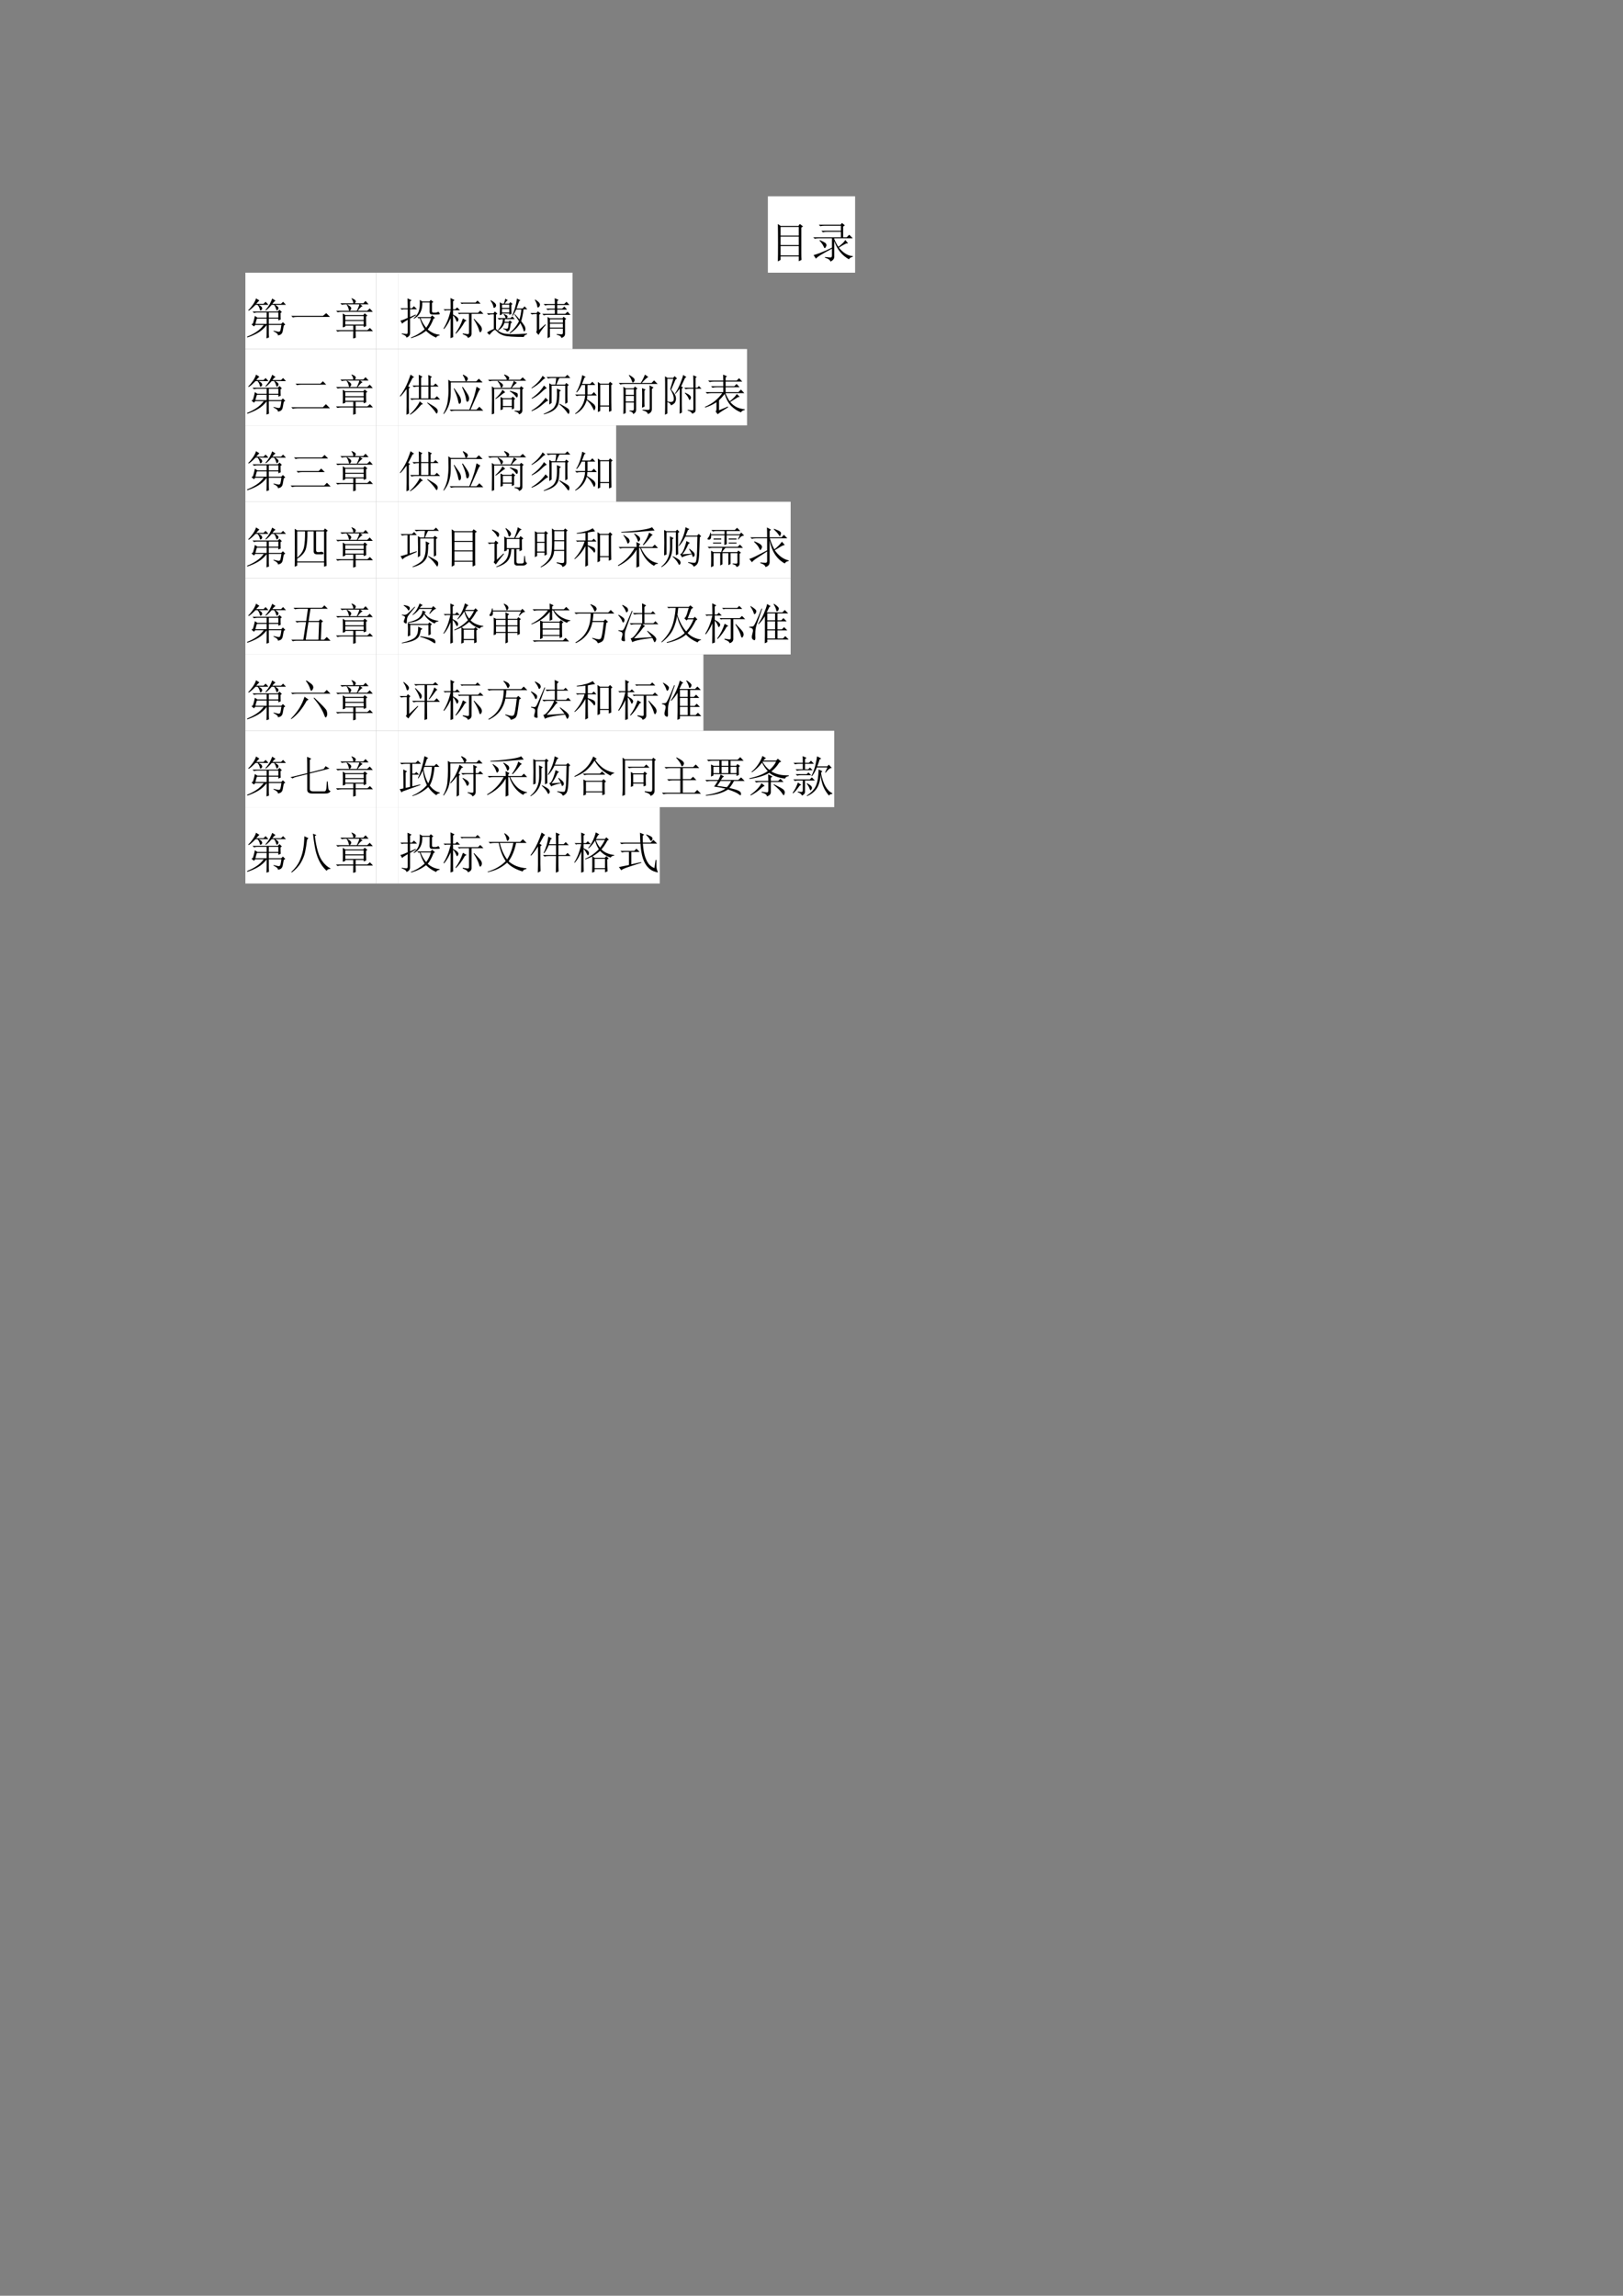 <?xml version="1.0" encoding="UTF-8"?>
<svg xmlns="http://www.w3.org/2000/svg" xmlns:xlink="http://www.w3.org/1999/xlink" width="595.3pt" height="841.9pt" viewBox="0 0 595.3 841.9" version="1.1">
<rect x="0" y="0" width="595.3" height="841.9" fill="#808080" stroke="none"/>
<defs>
<g>
<symbol overflow="visible" id="glyph0-0">
<path style="stroke:none;" d=""/>
</symbol>
<symbol overflow="visible" id="glyph0-1">
<path style="stroke:none;" d="M 4.672 -4.234 L 4.672 -0.812 L 11.344 -0.812 L 11.344 -4.234 Z M 3.672 1.375 C 3.711 -0.125 3.734 -2.316 3.734 -5.203 C 3.734 -8.086 3.711 -10.469 3.672 -12.344 L 4.672 -11.656 L 11.219 -11.656 L 11.719 -12.344 L 12.906 -11.469 L 12.281 -11.031 L 12.281 -1.812 C 12.281 -0.562 12.301 0.312 12.344 0.812 L 11.344 1.312 L 11.344 -0.438 L 4.672 -0.438 L 4.672 0.812 Z M 4.672 -11.281 L 4.672 -8.094 L 11.344 -8.094 L 11.344 -11.281 Z M 4.672 -7.734 L 4.672 -4.609 L 11.344 -4.609 L 11.344 -7.734 Z M 4.672 -7.734 "/>
</symbol>
<symbol overflow="visible" id="glyph0-2">
<path style="stroke:none;" d="M 12.719 -5.172 C 11.844 -4.754 10.969 -4.254 10.094 -3.672 C 11.676 -1.723 13.379 -0.688 15.203 -0.562 L 15.203 -0.312 C 14.367 -0.102 13.91 0.207 13.828 0.625 C 11.297 -0.75 9.488 -2.973 8.406 -6.047 L 8.406 -0.562 C 8.488 0.312 8.016 0.977 6.984 1.438 C 6.898 0.852 6.234 0.375 4.984 0 L 4.984 -0.25 C 6.023 -0.125 6.711 -0.062 7.047 -0.062 C 7.379 -0.062 7.547 -0.312 7.547 -0.812 L 7.547 -7.109 L 2.734 -7.109 C 2.203 -7.109 1.707 -7.047 1.25 -6.922 L 0.688 -7.484 L 10.844 -7.484 L 10.844 -9.469 L 5.734 -9.469 C 5.191 -9.469 4.691 -9.406 4.234 -9.281 L 3.672 -9.844 L 10.844 -9.844 L 10.844 -11.719 L 4.797 -11.719 C 4.254 -11.719 3.754 -11.656 3.297 -11.531 L 2.734 -12.094 L 10.719 -12.094 L 11.219 -12.719 L 12.281 -11.844 L 11.656 -11.406 L 11.656 -7.484 L 12.969 -7.484 L 13.891 -8.406 L 15.203 -7.109 L 8.406 -7.109 L 8.406 -6.797 C 8.906 -5.629 9.406 -4.691 9.906 -3.984 C 11.113 -4.859 11.969 -5.691 12.469 -6.484 L 13.453 -5.234 Z M 2.984 -6.234 L 3.109 -6.422 C 4.484 -5.836 5.234 -5.41 5.359 -5.141 C 5.484 -4.867 5.547 -4.691 5.547 -4.609 C 5.547 -4.398 5.461 -4.16 5.297 -3.891 C 5.129 -3.617 5.004 -3.484 4.922 -3.484 C 4.797 -3.484 4.648 -3.691 4.484 -4.109 C 4.234 -4.734 3.734 -5.441 2.984 -6.234 Z M 0.812 -0.938 C 1.312 -1.062 2.098 -1.32 3.172 -1.719 C 4.254 -2.113 5.711 -2.766 7.547 -3.672 L 7.547 -3.297 C 5.922 -2.43 4.586 -1.688 3.547 -1.062 C 2.516 -0.438 1.895 0.039 1.688 0.375 Z M 0.812 -0.938 "/>
</symbol>
<symbol overflow="visible" id="glyph0-3">
<path style="stroke:none;" d="M 4.859 -10.656 C 5.523 -10.32 5.91 -10.039 6.016 -9.812 C 6.117 -9.582 6.172 -9.426 6.172 -9.344 C 6.172 -9.133 6.086 -8.957 5.922 -8.812 C 5.754 -8.664 5.629 -8.594 5.547 -8.594 C 5.422 -8.594 5.359 -8.656 5.359 -8.781 C 5.316 -9.031 5.234 -9.312 5.109 -9.625 C 4.984 -9.938 4.773 -10.281 4.484 -10.656 L 3.734 -10.656 C 3.398 -10.32 3.035 -9.969 2.641 -9.594 C 2.254 -9.219 1.77 -8.844 1.188 -8.469 L 1.062 -8.719 C 1.645 -9.258 2.203 -9.914 2.734 -10.688 C 3.273 -11.457 3.672 -12.238 3.922 -13.031 L 5.172 -12.219 C 4.922 -12.094 4.523 -11.695 3.984 -11.031 L 6.672 -11.031 L 7.422 -11.781 L 8.469 -10.656 Z M 9.844 -12.969 L 11.094 -12.156 C 10.801 -12.07 10.406 -11.695 9.906 -11.031 L 13.094 -11.031 L 13.828 -11.781 L 14.891 -10.656 L 10.906 -10.656 C 11.445 -10.363 11.789 -10.125 11.938 -9.938 C 12.082 -9.75 12.156 -9.594 12.156 -9.469 C 12.156 -9.258 12.07 -9.062 11.906 -8.875 C 11.738 -8.688 11.633 -8.594 11.594 -8.594 C 11.508 -8.594 11.426 -8.707 11.344 -8.938 C 11.258 -9.164 11.176 -9.406 11.094 -9.656 C 11.008 -9.906 10.82 -10.238 10.531 -10.656 L 9.656 -10.656 C 9.32 -10.281 9.031 -9.957 8.781 -9.688 C 8.531 -9.414 8.117 -9.051 7.547 -8.594 L 7.359 -8.781 C 8.141 -9.656 8.695 -10.426 9.031 -11.094 C 9.363 -11.758 9.633 -12.383 9.844 -12.969 Z M 2.797 -3.859 C 3.047 -4.609 3.273 -5.523 3.484 -6.609 L 4.422 -5.984 L 7.797 -5.984 L 7.797 -7.859 L 4.359 -7.859 C 4.023 -7.859 3.629 -7.797 3.172 -7.672 L 2.625 -8.219 L 11.906 -8.219 L 12.531 -8.844 L 13.391 -7.984 L 12.906 -7.672 C 12.906 -6.461 12.926 -5.672 12.969 -5.297 L 12.094 -4.922 L 12.094 -5.609 L 8.594 -5.609 L 8.594 -3.672 L 13.156 -3.672 L 13.766 -4.297 L 14.641 -3.422 L 14.078 -3.047 C 13.91 -2.016 13.785 -1.32 13.703 -0.969 C 13.617 -0.613 13.504 -0.344 13.359 -0.156 C 13.223 0.031 13.051 0.176 12.844 0.281 C 12.633 0.383 12.344 0.477 11.969 0.562 C 11.969 0.02 11.426 -0.477 10.344 -0.938 L 10.344 -1.188 C 11.426 -0.895 12.082 -0.758 12.312 -0.781 C 12.539 -0.801 12.707 -0.926 12.812 -1.156 C 12.914 -1.383 13.051 -2.098 13.219 -3.297 L 8.594 -3.297 L 8.594 -0.25 C 8.594 0.25 8.613 0.77 8.656 1.312 L 7.734 1.625 C 7.773 0.832 7.797 -0.125 7.797 -1.25 L 7.797 -3.234 C 6.922 -2.078 5.879 -1.145 4.672 -0.438 C 3.461 0.27 2.133 0.852 0.688 1.312 L 0.625 1 C 1.75 0.582 2.859 0.02 3.953 -0.688 C 5.055 -1.395 5.984 -2.266 6.734 -3.297 L 3.609 -3.297 L 3.172 -2.734 L 2.25 -3.484 Z M 8.594 -7.859 L 8.594 -5.984 L 12.094 -5.984 L 12.094 -7.859 Z M 4.234 -5.609 C 4.066 -5.148 3.879 -4.504 3.672 -3.672 L 7.797 -3.672 L 7.797 -5.609 Z M 4.234 -5.609 "/>
</symbol>
<symbol overflow="visible" id="glyph0-4">
<path style="stroke:none;" d="M 0.875 -6.609 L 12.469 -6.609 L 13.703 -7.609 L 15.078 -6.234 L 3.109 -6.234 C 2.453 -6.234 1.895 -6.172 1.438 -6.047 Z M 0.875 -6.609 "/>
</symbol>
<symbol overflow="visible" id="glyph0-5">
<path style="stroke:none;" d="M 8.844 -8.469 C 9.258 -9.258 9.57 -10.051 9.781 -10.844 L 4.859 -10.844 C 4.316 -10.844 3.816 -10.781 3.359 -10.656 L 2.797 -11.219 L 7.547 -11.219 C 7.547 -11.801 7.316 -12.383 6.859 -12.969 L 6.984 -13.094 C 7.68 -12.801 8.102 -12.562 8.25 -12.375 C 8.395 -12.188 8.469 -12.031 8.469 -11.906 C 8.469 -11.738 8.344 -11.508 8.094 -11.219 L 11.219 -11.219 L 12.031 -12.094 L 13.156 -10.844 L 10.031 -10.844 L 10.969 -10.219 C 10.594 -10.133 9.988 -9.551 9.156 -8.469 L 12.656 -8.469 L 13.578 -9.344 L 14.703 -8.094 L 3.297 -8.094 C 2.766 -8.094 2.27 -8.035 1.812 -7.922 L 1.25 -8.469 Z M 7.484 1.688 C 7.523 0.312 7.547 -0.582 7.547 -1 L 3.234 -1 C 2.703 -1 2.207 -0.938 1.75 -0.812 L 1.188 -1.375 L 7.547 -1.375 L 7.547 -3.047 L 4.609 -3.047 L 4.609 -2.672 L 3.672 -2.375 C 3.711 -2.906 3.734 -3.734 3.734 -4.859 C 3.734 -5.984 3.711 -6.859 3.672 -7.484 L 4.609 -6.922 L 11.219 -6.922 L 11.719 -7.547 L 12.719 -6.734 L 12.219 -6.359 C 12.219 -4.859 12.238 -3.691 12.281 -2.859 L 11.344 -2.5 L 11.344 -3.047 L 8.406 -3.047 L 8.406 -1.375 L 12.719 -1.375 L 13.641 -2.188 L 14.766 -1 L 8.406 -1 C 8.406 0.164 8.426 0.957 8.469 1.375 Z M 4.609 -6.547 L 4.609 -5.109 L 11.344 -5.109 L 11.344 -6.547 Z M 4.609 -4.734 L 4.609 -3.422 L 11.344 -3.422 L 11.344 -4.734 Z M 5.234 -10.844 C 5.898 -10.469 6.328 -10.176 6.516 -9.969 C 6.703 -9.758 6.797 -9.57 6.797 -9.406 C 6.797 -9.195 6.711 -8.988 6.547 -8.781 C 6.379 -8.57 6.254 -8.469 6.172 -8.469 C 6.047 -8.469 5.941 -8.656 5.859 -9.031 C 5.734 -9.613 5.484 -10.176 5.109 -10.719 Z M 5.234 -10.844 "/>
</symbol>
<symbol overflow="visible" id="glyph0-6">
<path style="stroke:none;" d="M 13.828 -7.797 C 14.035 -7.797 14.266 -7.875 14.516 -8.031 C 14.723 -8.156 14.898 -8.082 15.047 -7.812 C 15.191 -7.551 15.266 -7.379 15.266 -7.297 C 15.266 -7.211 15.18 -7.16 15.016 -7.141 C 14.848 -7.117 14.535 -7.109 14.078 -7.109 L 12.469 -7.109 C 11.758 -7.109 11.445 -7.562 11.531 -8.469 L 11.531 -11.531 L 8.844 -11.531 C 8.969 -8.707 7.953 -6.711 5.797 -5.547 L 5.672 -5.734 C 6.586 -6.523 7.18 -7.289 7.453 -8.031 C 7.723 -8.781 7.879 -9.531 7.922 -10.281 C 7.961 -11.031 7.961 -11.758 7.922 -12.469 L 8.844 -11.906 L 11.469 -11.906 L 11.969 -12.469 L 12.906 -11.719 L 12.406 -11.344 L 12.406 -8.594 C 12.363 -8.062 12.531 -7.797 12.906 -7.797 Z M 6.984 -6.172 L 11.906 -6.172 L 12.469 -6.797 L 13.516 -5.859 L 12.969 -5.547 C 12.383 -3.961 11.676 -2.656 10.844 -1.625 C 11.469 -1.082 12.141 -0.645 12.859 -0.312 C 13.586 0.02 14.367 0.227 15.203 0.312 L 15.203 0.562 C 14.492 0.645 14.078 0.914 13.953 1.375 C 12.629 0.832 11.383 0 10.219 -1.125 C 8.758 0.039 6.953 0.938 4.797 1.562 L 4.672 1.312 C 6.461 0.688 8.145 -0.312 9.719 -1.688 C 8.926 -3.008 8.328 -4.379 7.922 -5.797 L 7.484 -5.672 Z M 8.219 -5.797 C 8.719 -4.461 9.406 -3.281 10.281 -2.25 C 11.07 -3.32 11.656 -4.504 12.031 -5.797 Z M 0.812 -4.859 C 1.188 -4.898 2.078 -5.234 3.484 -5.859 L 3.484 -9.031 L 2.062 -9.031 L 1.312 -8.906 L 0.812 -9.406 L 3.484 -9.406 C 3.484 -10.781 3.461 -11.988 3.422 -13.031 L 4.922 -12.344 L 4.359 -11.906 L 4.359 -9.406 L 5.047 -9.406 L 5.797 -10.156 L 6.922 -9.031 L 4.359 -9.031 L 4.359 -6.172 L 6.422 -7.109 L 6.547 -6.859 L 4.359 -5.609 L 4.359 -0.25 C 4.359 0.5 3.922 1.039 3.047 1.375 C 3.004 0.832 2.426 0.395 1.312 0.062 L 1.312 -0.188 C 2.344 -0.02 2.961 0.051 3.172 0.031 C 3.379 0.008 3.484 -0.25 3.484 -0.75 L 3.484 -5.172 C 2.984 -4.879 2.426 -4.523 1.812 -4.109 L 1.5 -3.734 Z M 0.812 -4.859 "/>
</symbol>
<symbol overflow="visible" id="glyph0-7">
<path style="stroke:none;" d="M 11.906 -5.547 C 13.477 -3.961 14.348 -2.984 14.516 -2.609 C 14.68 -2.242 14.766 -1.957 14.766 -1.75 C 14.766 -1.457 14.68 -1.188 14.516 -0.938 C 14.348 -0.688 14.242 -0.562 14.203 -0.562 C 13.992 -0.562 13.805 -0.914 13.641 -1.625 C 13.359 -2.57 12.719 -3.836 11.719 -5.422 Z M 6.859 -11.469 L 12.406 -11.469 L 13.156 -12.219 L 14.266 -11.094 L 7.922 -11.094 L 7.359 -10.969 Z M 7.734 -0.188 C 8.848 0.02 9.508 0.102 9.719 0.062 C 9.926 0.02 10.031 -0.145 10.031 -0.438 L 10.031 -7.359 L 6.984 -7.359 L 6.422 -7.234 L 5.922 -7.734 L 13.328 -7.734 L 14.141 -8.531 L 15.328 -7.359 L 10.969 -7.359 L 10.969 0.062 C 10.926 0.727 10.469 1.207 9.594 1.5 C 9.594 1 8.973 0.539 7.734 0.125 Z M 7.797 -5.672 L 9.156 -4.859 L 8.531 -4.547 C 7.5 -2.68 6.398 -1.188 5.234 -0.062 L 5.047 -0.25 C 6.211 -1.789 7.129 -3.598 7.797 -5.672 Z M 4.172 -6.797 C 4.172 -2.305 4.191 0.352 4.234 1.188 L 3.234 1.562 C 3.273 -0.227 3.297 -2.68 3.297 -5.797 C 2.68 -4.336 1.875 -2.988 0.875 -1.75 L 0.688 -2 C 1.852 -3.863 2.723 -6.082 3.297 -8.656 L 1.75 -8.656 L 1.188 -8.531 L 0.688 -9.031 L 3.297 -9.031 C 3.297 -10.613 3.273 -11.988 3.234 -13.156 L 4.734 -12.406 L 4.172 -11.969 L 4.172 -9.031 L 4.984 -9.031 L 5.672 -9.719 L 6.734 -8.656 L 4.172 -8.656 L 4.172 -7.109 C 4.961 -6.691 5.492 -6.336 5.766 -6.047 C 6.035 -5.754 6.172 -5.504 6.172 -5.297 C 6.172 -5.172 6.109 -4.992 5.984 -4.766 C 5.859 -4.535 5.754 -4.422 5.672 -4.422 C 5.547 -4.422 5.398 -4.672 5.234 -5.172 C 4.941 -5.836 4.586 -6.379 4.172 -6.797 Z M 4.172 -6.797 "/>
</symbol>
<symbol overflow="visible" id="glyph0-8">
<path style="stroke:none;" d="M 6.047 -10.719 L 6.047 -9.531 L 8.719 -9.531 L 8.719 -10.719 Z M 6.047 -9.156 L 6.047 -7.859 L 8.719 -7.859 L 8.719 -9.156 Z M 7.234 -12.906 L 8.156 -12.406 C 7.957 -12.238 7.785 -12.07 7.641 -11.906 C 7.492 -11.738 7.297 -11.469 7.047 -11.094 L 8.656 -11.094 L 9.094 -11.656 L 9.906 -10.969 L 9.469 -10.594 C 9.469 -8.883 9.488 -7.805 9.531 -7.359 L 8.719 -6.984 L 8.719 -7.484 L 6.047 -7.484 L 6.047 -7.109 L 5.234 -6.859 C 5.273 -7.766 5.297 -8.531 5.297 -9.156 C 5.297 -9.781 5.273 -10.594 5.234 -11.594 L 6.047 -11.094 L 6.734 -11.094 C 6.984 -11.801 7.148 -12.406 7.234 -12.906 Z M 6.734 -7.297 C 7.484 -7.047 7.914 -6.797 8.031 -6.547 C 8.156 -6.297 8.078 -6.047 7.797 -5.797 L 9.156 -5.797 L 9.844 -6.422 L 10.719 -5.422 L 7.109 -5.422 C 7.109 -5.129 7.066 -4.797 6.984 -4.422 L 8.469 -4.422 L 8.906 -4.922 L 9.781 -4.234 L 9.281 -3.922 C 9.113 -2.723 8.957 -1.938 8.812 -1.562 C 8.664 -1.188 8.328 -0.938 7.797 -0.812 C 7.797 -1.188 7.359 -1.539 6.484 -1.875 L 6.547 -2.062 C 7.004 -1.938 7.379 -1.875 7.672 -1.875 C 7.836 -1.875 7.988 -1.914 8.125 -2 C 8.27 -2.082 8.406 -2.766 8.531 -4.047 L 6.922 -4.047 C 6.672 -3.016 5.898 -2.062 4.609 -1.188 L 4.484 -1.312 C 5.773 -2.801 6.398 -4.172 6.359 -5.422 C 5.898 -5.422 5.441 -5.359 4.984 -5.234 L 4.422 -5.797 L 7.359 -5.797 C 7.316 -6.254 7.066 -6.711 6.609 -7.172 Z M 11.531 -12.969 L 12.844 -12.281 L 12.344 -12.031 C 11.969 -10.945 11.656 -10.051 11.406 -9.344 L 13.641 -9.344 L 14.328 -10.094 L 15.328 -9.031 L 13.953 -9.031 C 13.785 -7.5 13.5 -6.047 13.094 -4.672 C 13.957 -3.547 14.43 -2.828 14.516 -2.516 C 14.598 -2.211 14.641 -1.977 14.641 -1.812 C 14.641 -1.52 14.578 -1.289 14.453 -1.125 C 14.328 -0.957 14.242 -0.875 14.203 -0.875 C 14.078 -0.875 13.953 -1.145 13.828 -1.688 C 13.617 -2.344 13.27 -3.109 12.781 -3.984 C 11.863 -2.453 10.594 -1.188 8.969 -0.188 L 8.844 -0.375 C 10.344 -1.625 11.488 -3.055 12.281 -4.672 C 11.656 -5.629 11.094 -6.441 10.594 -7.109 L 10.781 -7.234 C 11.488 -6.484 12.051 -5.836 12.469 -5.297 C 12.801 -6.422 13.031 -7.645 13.156 -8.969 L 11.281 -8.969 C 10.82 -7.977 10.383 -7.191 9.969 -6.609 L 9.781 -6.734 C 10.195 -7.68 10.551 -8.656 10.844 -9.656 C 11.133 -10.656 11.363 -11.758 11.531 -12.969 Z M 1.812 -12.219 L 2 -12.344 C 2.656 -11.969 3.129 -11.633 3.422 -11.344 C 3.711 -11.051 3.867 -10.77 3.891 -10.5 C 3.91 -10.227 3.816 -10 3.609 -9.812 C 3.398 -9.625 3.254 -9.531 3.172 -9.531 C 3.004 -9.531 2.898 -9.738 2.859 -10.156 C 2.734 -10.738 2.383 -11.426 1.812 -12.219 Z M 3.859 -1.812 C 4.234 -1.395 4.754 -1.008 5.422 -0.656 C 6.086 -0.301 6.844 -0.082 7.688 0 C 8.539 0.082 9.301 0.125 9.969 0.125 C 11.301 0.125 13.066 0.039 15.266 -0.125 L 15.266 0.125 C 14.473 0.375 14.078 0.707 14.078 1.125 C 10.254 1.125 7.801 0.945 6.719 0.594 C 5.645 0.238 4.879 -0.188 4.422 -0.688 C 3.961 -1.188 3.629 -1.438 3.422 -1.438 C 3.211 -1.438 2.898 -1.227 2.484 -0.812 C 2.078 -0.395 1.727 0 1.438 0.375 L 0.562 -0.5 C 1.188 -0.957 2.016 -1.395 3.047 -1.812 L 3.047 -7.172 L 2.562 -7.172 C 2.02 -7.172 1.52 -7.109 1.062 -6.984 L 0.5 -7.547 L 2.922 -7.547 L 3.422 -8.219 L 4.359 -7.422 L 3.859 -7.047 Z M 3.859 -1.812 "/>
</symbol>
<symbol overflow="visible" id="glyph0-9">
<path style="stroke:none;" d="M 9.469 -10.969 C 9.469 -11.844 9.445 -12.551 9.406 -13.094 L 10.844 -12.469 L 10.344 -12.031 L 10.344 -10.969 L 12.906 -10.969 L 13.766 -11.781 L 14.828 -10.594 L 10.344 -10.594 L 10.344 -9.281 L 12.156 -9.281 L 12.969 -10.031 L 13.953 -8.906 L 10.344 -8.906 L 10.344 -7.359 L 13.281 -7.359 L 14.141 -8.156 L 15.203 -6.984 L 6.609 -6.984 C 6.273 -6.984 5.879 -6.922 5.422 -6.797 L 4.859 -7.359 L 9.469 -7.359 L 9.469 -8.906 L 8.031 -8.906 C 7.707 -8.906 7.316 -8.844 6.859 -8.719 L 6.297 -9.281 L 9.469 -9.281 L 9.469 -10.594 L 7.109 -10.594 C 6.773 -10.594 6.379 -10.531 5.922 -10.406 L 5.359 -10.969 Z M 7.672 -5.359 L 7.672 -4.109 L 12.406 -4.109 L 12.406 -5.359 Z M 7.672 -3.734 L 7.672 -2.312 L 12.406 -2.312 L 12.406 -3.734 Z M 6.797 -6.234 L 7.609 -5.734 L 12.281 -5.734 L 12.656 -6.297 L 13.641 -5.547 L 13.219 -5.172 L 13.219 -0.125 C 13.258 0.664 12.801 1.207 11.844 1.5 C 11.844 0.957 11.281 0.562 10.156 0.312 L 10.156 0.062 C 10.863 0.102 11.426 0.133 11.844 0.156 C 12.258 0.176 12.445 -0.02 12.406 -0.438 L 12.406 -1.938 L 7.672 -1.938 L 7.672 1.125 L 6.797 1.562 C 6.836 0.312 6.859 -1.035 6.859 -2.484 C 6.859 -3.941 6.836 -5.191 6.797 -6.234 Z M 2.125 -12.469 L 2.312 -12.594 C 3.051 -12.094 3.535 -11.688 3.766 -11.375 C 3.992 -11.062 4.066 -10.758 3.984 -10.469 C 3.898 -10.176 3.773 -9.969 3.609 -9.844 L 3.297 -9.656 C 3.129 -9.656 3.023 -9.883 2.984 -10.344 C 2.898 -10.926 2.613 -11.633 2.125 -12.469 Z M 0.5 -7.672 L 2.734 -7.672 L 3.234 -8.281 L 4.297 -7.484 L 3.734 -7.047 L 3.734 -1.5 L 5.984 -3.547 L 6.172 -3.359 C 5.004 -1.992 4.109 -0.75 3.484 0.375 L 2.625 -0.625 C 2.781 -0.875 2.859 -1.164 2.859 -1.5 L 2.859 -7.297 L 2.25 -7.297 C 1.914 -7.297 1.52 -7.234 1.062 -7.109 Z M 0.5 -7.672 "/>
</symbol>
<symbol overflow="visible" id="glyph0-10">
<path style="stroke:none;" d="M 2.438 -9.719 L 11.594 -9.719 L 12.469 -10.594 L 13.703 -9.344 L 4.422 -9.344 C 3.922 -9.344 3.441 -9.281 2.984 -9.156 Z M 0.875 -1.062 L 12.469 -1.062 L 13.578 -2.188 L 15.078 -0.688 L 2.984 -0.688 C 2.41 -0.688 1.895 -0.625 1.438 -0.5 Z M 0.875 -1.062 "/>
</symbol>
<symbol overflow="visible" id="glyph0-11">
<path style="stroke:none;" d="M 8.406 -8.656 L 8.406 -4.297 L 11.094 -4.297 L 11.094 -8.656 Z M 7.609 -9.031 L 7.609 -10.844 C 7.609 -11.469 7.586 -12.176 7.547 -12.969 L 8.906 -12.281 L 8.406 -11.844 L 8.406 -9.031 L 11.094 -9.031 L 11.094 -11.281 C 11.094 -11.781 11.07 -12.32 11.031 -12.906 L 12.406 -12.219 L 11.906 -11.844 L 11.906 -9.031 L 12.969 -9.031 L 13.703 -9.781 L 14.828 -8.656 L 11.906 -8.656 L 11.906 -4.297 L 13.391 -4.297 L 14.203 -5.109 L 15.391 -3.922 L 6.422 -3.922 C 5.879 -3.922 5.379 -3.859 4.922 -3.734 L 4.359 -4.297 L 7.609 -4.297 L 7.609 -8.656 L 7.297 -8.656 C 6.754 -8.656 6.254 -8.594 5.797 -8.469 L 5.234 -9.031 Z M 7.922 -3.234 L 9.094 -2.25 L 8.469 -2 C 7.062 -0.289 5.711 0.938 4.422 1.688 L 4.297 1.5 C 5.047 0.875 5.785 0.07 6.516 -0.906 C 7.242 -1.883 7.711 -2.66 7.922 -3.234 Z M 10.781 -2.797 C 12.562 -1.766 13.629 -1.07 13.984 -0.719 C 14.336 -0.363 14.516 -0.031 14.516 0.281 C 14.516 0.594 14.461 0.832 14.359 1 C 14.254 1.164 14.18 1.25 14.141 1.25 C 14.016 1.25 13.891 1.125 13.766 0.875 C 13.516 0.457 13.109 -0.07 12.547 -0.719 C 11.992 -1.363 11.363 -2 10.656 -2.625 Z M 3.047 1.688 C 3.086 0.312 3.109 -0.707 3.109 -1.375 L 3.109 -7.734 C 2.242 -6.566 1.477 -5.648 0.812 -4.984 L 0.625 -5.172 C 1.289 -6.004 1.953 -7.039 2.609 -8.281 C 3.273 -9.531 3.922 -11.113 4.547 -13.031 L 5.859 -12.094 L 5.297 -11.844 C 4.629 -10.551 4.086 -9.508 3.672 -8.719 L 4.422 -8.344 L 3.922 -7.984 L 3.922 -0.875 C 3.922 -0.457 3.941 0.25 3.984 1.25 Z M 3.047 1.688 "/>
</symbol>
<symbol overflow="visible" id="glyph0-12">
<path style="stroke:none;" d="M 4.609 -8.031 C 5.941 -6.207 6.691 -5.066 6.859 -4.609 C 7.023 -4.148 7.109 -3.773 7.109 -3.484 C 7.109 -3.273 7.078 -3.055 7.016 -2.828 C 6.953 -2.609 6.805 -2.438 6.578 -2.312 C 6.348 -2.188 6.148 -2.641 5.984 -3.672 C 5.773 -4.672 5.254 -6.086 4.422 -7.922 Z M 7.734 -8.531 C 8.641 -7.289 9.27 -6.348 9.625 -5.703 C 9.977 -5.055 10.125 -4.516 10.062 -4.078 C 10 -3.641 9.883 -3.359 9.719 -3.234 C 9.551 -3.109 9.445 -3.047 9.406 -3.047 C 9.156 -3.047 8.988 -3.461 8.906 -4.297 C 8.738 -5.336 8.266 -6.707 7.484 -8.406 Z M 2.922 -0.188 L 10.156 -0.188 C 11.031 -2.383 11.633 -4.055 11.969 -5.203 C 12.301 -6.348 12.57 -7.477 12.781 -8.594 L 14.203 -7.734 C 13.91 -7.609 13.457 -6.773 12.844 -5.234 C 12.176 -3.691 11.426 -2.008 10.594 -0.188 L 12.781 -0.188 L 13.828 -1.25 L 15.266 0.188 L 4.984 0.188 C 4.441 0.188 3.941 0.25 3.484 0.375 Z M 2.438 -11.156 L 3.359 -10.531 L 12.656 -10.531 L 13.641 -11.531 L 15.016 -10.156 L 3.359 -10.156 C 3.359 -8.707 3.348 -7.305 3.328 -5.953 C 3.305 -4.598 3.109 -3.316 2.734 -2.109 C 2.367 -0.91 1.727 0.27 0.812 1.438 L 0.625 1.312 C 1.457 -0.188 1.977 -1.641 2.188 -3.047 C 2.395 -4.461 2.5 -5.812 2.5 -7.094 C 2.5 -8.383 2.477 -9.738 2.438 -11.156 Z M 7.922 -13.031 C 8.828 -12.531 9.332 -12.188 9.438 -12 C 9.539 -11.812 9.594 -11.656 9.594 -11.531 C 9.594 -11.363 9.539 -11.188 9.438 -11 C 9.332 -10.812 9.188 -10.676 9 -10.594 C 8.812 -10.508 8.676 -10.676 8.594 -11.094 C 8.508 -11.508 8.223 -12.113 7.734 -12.906 Z M 7.922 -13.031 "/>
</symbol>
<symbol overflow="visible" id="glyph0-13">
<path style="stroke:none;" d="M 6.359 -3.984 L 6.359 -1.5 L 9.656 -1.5 L 9.656 -3.984 Z M 5.484 -4.859 L 6.422 -4.359 L 9.531 -4.359 L 9.969 -4.984 L 10.906 -4.172 L 10.469 -3.797 L 10.469 -0.625 L 9.656 -0.25 L 9.656 -1.125 L 6.359 -1.125 L 6.359 -0.312 L 5.484 0 C 5.523 -0.707 5.547 -1.492 5.547 -2.359 C 5.547 -3.234 5.523 -4.066 5.484 -4.859 Z M 4.422 -10.594 L 4.609 -10.719 C 5.773 -10.051 6.367 -9.562 6.391 -9.25 C 6.41 -8.938 6.336 -8.688 6.172 -8.5 C 6.004 -8.312 5.879 -8.219 5.797 -8.219 C 5.672 -8.219 5.566 -8.406 5.484 -8.781 C 5.359 -9.281 5.004 -9.883 4.422 -10.594 Z M 6.797 -12.906 L 6.984 -13.094 C 7.766 -12.758 8.25 -12.488 8.438 -12.281 C 8.625 -12.07 8.719 -11.906 8.719 -11.781 C 8.719 -11.57 8.594 -11.363 8.344 -11.156 L 12.719 -11.156 L 13.641 -12.031 L 14.891 -10.781 L 2.984 -10.781 C 2.453 -10.781 1.957 -10.719 1.5 -10.594 L 0.938 -11.156 L 7.797 -11.156 C 7.836 -11.531 7.504 -12.113 6.797 -12.906 Z M 6.234 -7.484 L 7.234 -6.547 C 6.898 -6.422 6.461 -6.129 5.922 -5.672 C 5.336 -5.172 4.609 -4.629 3.734 -4.047 L 3.609 -4.234 C 4.859 -5.359 5.734 -6.441 6.234 -7.484 Z M 8.906 -6.922 L 8.969 -7.109 C 10.758 -6.648 11.688 -6.305 11.75 -6.078 C 11.812 -5.848 11.844 -5.629 11.844 -5.422 C 11.844 -5.172 11.801 -4.984 11.719 -4.859 C 11.633 -4.734 11.57 -4.672 11.531 -4.672 C 11.363 -4.672 11.176 -4.836 10.969 -5.172 C 10.633 -5.672 9.945 -6.254 8.906 -6.922 Z M 10.656 0.188 C 11.363 0.227 11.895 0.25 12.25 0.25 C 12.602 0.25 12.758 -0.039 12.719 -0.625 L 12.719 -7.797 L 3.172 -7.797 L 3.172 1.25 L 2.312 1.562 C 2.352 -0.062 2.375 -1.922 2.375 -4.016 C 2.375 -6.117 2.352 -7.688 2.312 -8.719 L 3.172 -8.156 L 9.281 -8.156 C 9.906 -9.445 10.281 -10.301 10.406 -10.719 L 11.531 -9.969 C 11.195 -9.883 10.551 -9.281 9.594 -8.156 L 12.594 -8.156 L 13.031 -8.781 L 14.016 -8.031 L 13.516 -7.609 L 13.516 -0.125 C 13.598 0.707 13.188 1.27 12.281 1.562 C 12.238 1.02 11.695 0.645 10.656 0.438 Z M 10.656 0.188 "/>
</symbol>
<symbol overflow="visible" id="glyph0-14">
<path style="stroke:none;" d="M 6.047 -4.547 L 7.109 -3.484 C 6.816 -3.523 6.109 -3.051 4.984 -2.062 C 3.816 -1.02 2.488 -0.207 1 0.375 L 0.875 0.188 C 2.195 -0.602 3.305 -1.441 4.203 -2.328 C 5.098 -3.223 5.711 -3.961 6.047 -4.547 Z M 4.984 -12.594 L 6.047 -11.656 C 5.797 -11.738 5.273 -11.363 4.484 -10.531 C 3.648 -9.656 2.488 -8.805 1 -7.984 L 0.875 -8.156 C 1.957 -8.945 2.828 -9.719 3.484 -10.469 C 4.148 -11.219 4.648 -11.926 4.984 -12.594 Z M 5.484 -9.031 L 6.547 -8.031 C 6.211 -8.031 5.566 -7.555 4.609 -6.609 C 3.609 -5.609 2.426 -4.797 1.062 -4.172 L 0.938 -4.359 C 2.094 -5.148 3.066 -5.977 3.859 -6.844 C 4.648 -7.719 5.191 -8.445 5.484 -9.031 Z M 7.422 -2.062 C 7.461 -3.133 7.484 -4.391 7.484 -5.828 C 7.484 -7.266 7.461 -8.602 7.422 -9.844 L 8.281 -9.344 L 9.656 -9.344 C 9.863 -10.508 9.969 -11.32 9.969 -11.781 L 8.281 -11.781 C 7.875 -11.781 7.441 -11.719 6.984 -11.594 L 6.422 -12.156 L 13.219 -12.156 L 14.078 -12.969 L 15.141 -11.781 L 11.156 -11.781 C 10.863 -11.363 10.488 -10.551 10.031 -9.344 L 13.219 -9.344 L 13.641 -9.969 L 14.578 -9.219 L 14.078 -8.781 L 14.078 -4.984 C 14.078 -4.273 14.098 -3.547 14.141 -2.797 L 13.281 -2.312 L 13.281 -8.969 L 8.281 -8.969 L 8.281 -2.625 Z M 11.719 -7.234 L 11.156 -6.797 C 11.156 -4.379 11 -2.773 10.688 -1.984 C 10.375 -1.203 9.832 -0.531 9.062 0.031 C 8.301 0.594 7.109 1.102 5.484 1.562 L 5.359 1.375 C 7.348 0.539 8.625 -0.25 9.188 -1 C 9.75 -1.75 10.082 -2.734 10.188 -3.953 C 10.289 -5.18 10.301 -6.504 10.219 -7.922 Z M 11.219 -2.375 C 12.914 -1.457 13.941 -0.852 14.297 -0.562 C 14.648 -0.27 14.828 0.062 14.828 0.438 C 14.828 0.602 14.797 0.801 14.734 1.031 C 14.672 1.258 14.598 1.375 14.516 1.375 C 14.391 1.375 14.242 1.25 14.078 1 C 13.742 0.5 13.379 0.031 12.984 -0.406 C 12.598 -0.844 11.969 -1.438 11.094 -2.188 Z M 11.219 -2.375 "/>
</symbol>
<symbol overflow="visible" id="glyph0-15">
<path style="stroke:none;" d="M 14.203 -9.156 C 14.203 -4.008 14.223 -0.875 14.266 0.25 L 13.391 0.625 L 13.391 -1.312 L 10.156 -1.312 L 10.156 0.312 L 9.281 0.688 C 9.32 -0.062 9.344 -1.91 9.344 -4.859 C 9.344 -7.805 9.32 -9.633 9.281 -10.344 L 10.156 -9.719 L 13.281 -9.719 L 13.766 -10.406 L 14.703 -9.594 Z M 10.156 -9.344 L 10.156 -1.688 L 13.391 -1.688 L 13.391 -9.344 Z M 3.547 -12.844 L 4.859 -12.156 L 4.359 -11.906 C 4.023 -10.988 3.734 -10.219 3.484 -9.594 L 6.422 -9.594 L 7.297 -10.406 L 8.344 -9.219 L 5.484 -9.219 L 5.484 -5.734 L 6.984 -5.734 L 7.859 -6.609 L 8.906 -5.359 L 5.422 -5.359 C 5.422 -4.941 5.379 -4.484 5.297 -3.984 C 6.961 -2.91 7.895 -2.207 8.094 -1.875 C 8.301 -1.539 8.406 -1.25 8.406 -1 C 8.406 -0.789 8.344 -0.562 8.219 -0.312 C 8.094 -0.062 8.016 0.062 7.984 0.062 C 7.859 0.062 7.754 -0.062 7.672 -0.312 C 7.461 -0.77 7.18 -1.273 6.828 -1.828 C 6.473 -2.391 5.941 -3.004 5.234 -3.672 C 4.816 -2.348 4.242 -1.281 3.516 -0.469 C 2.797 0.344 1.977 0.977 1.062 1.438 L 0.938 1.25 C 2.02 0.457 2.879 -0.504 3.516 -1.641 C 4.16 -2.785 4.523 -4.023 4.609 -5.359 L 2.984 -5.359 C 2.453 -5.359 1.957 -5.297 1.5 -5.172 L 0.938 -5.734 L 4.609 -5.734 L 4.609 -9.219 L 3.359 -9.219 C 2.785 -8.062 2.188 -7.148 1.562 -6.484 L 1.375 -6.609 C 1.957 -7.555 2.441 -8.645 2.828 -9.875 C 3.223 -11.102 3.461 -12.094 3.547 -12.844 Z M 3.547 -12.844 "/>
</symbol>
<symbol overflow="visible" id="glyph0-16">
<path style="stroke:none;" d="M 3.422 -7.672 L 3.422 -5.609 L 6.422 -5.609 L 6.422 -7.672 Z M 3.422 -5.234 L 3.422 -3.172 L 6.422 -3.172 L 6.422 -5.234 Z M 0.875 -9.969 L 8.969 -9.969 C 9.344 -10.594 9.645 -11.145 9.875 -11.625 C 10.102 -12.102 10.301 -12.57 10.469 -13.031 L 11.719 -12.156 C 11.426 -12.031 11.051 -11.75 10.594 -11.312 C 10.133 -10.875 9.719 -10.426 9.344 -9.969 L 12.906 -9.969 L 13.828 -10.906 L 15.141 -9.594 L 2.922 -9.594 C 2.391 -9.594 1.895 -9.531 1.438 -9.406 Z M 9.406 -0.875 C 9.445 -1.789 9.469 -3.016 9.469 -4.547 C 9.469 -6.086 9.445 -7.27 9.406 -8.094 L 10.719 -7.547 L 10.281 -7.109 L 10.281 -3.172 C 10.281 -2.516 10.301 -1.895 10.344 -1.312 Z M 12.156 -9.094 L 13.641 -8.281 L 13.031 -7.797 L 13.031 -0.562 C 13.07 0.438 12.57 1.102 11.531 1.438 C 11.488 0.812 10.844 0.352 9.594 0.062 L 9.594 -0.188 C 10.719 -0.102 11.445 -0.07 11.781 -0.094 C 12.113 -0.113 12.258 -0.375 12.219 -0.875 L 12.219 -6.484 C 12.219 -7.516 12.195 -8.383 12.156 -9.094 Z M 4.734 -12.906 C 5.941 -12.195 6.586 -11.664 6.672 -11.312 C 6.754 -10.957 6.691 -10.664 6.484 -10.438 C 6.273 -10.207 6.129 -10.094 6.047 -10.094 C 5.922 -10.094 5.797 -10.301 5.672 -10.719 C 5.504 -11.301 5.129 -11.988 4.547 -12.781 Z M 3.422 1.062 L 2.562 1.438 C 2.602 0.27 2.625 -0.52 2.625 -0.938 L 2.625 -6.359 C 2.625 -7.273 2.602 -8.02 2.562 -8.594 L 3.422 -8.031 L 6.359 -8.031 L 6.797 -8.656 L 7.734 -7.922 L 7.234 -7.547 L 7.234 -0.062 C 7.234 0.602 6.879 1.102 6.172 1.438 C 6.086 0.895 5.629 0.539 4.797 0.375 L 4.797 0.125 C 5.297 0.164 5.691 0.176 5.984 0.156 C 6.273 0.133 6.422 -0.102 6.422 -0.562 L 6.422 -2.797 L 3.422 -2.797 Z M 3.422 1.062 "/>
</symbol>
<symbol overflow="visible" id="glyph0-17">
<path style="stroke:none;" d="M 9.156 -6.234 L 9.281 -6.422 C 10.238 -5.961 10.832 -5.598 11.062 -5.328 C 11.289 -5.055 11.406 -4.816 11.406 -4.609 C 11.406 -4.441 11.344 -4.254 11.219 -4.047 C 11.094 -3.836 10.988 -3.734 10.906 -3.734 C 10.781 -3.734 10.656 -3.922 10.531 -4.297 C 10.32 -4.879 9.863 -5.523 9.156 -6.234 Z M 8.031 -7.922 C 8.031 -2.641 8.051 0.289 8.094 0.875 L 7.234 1.312 C 7.273 0.312 7.297 -2.766 7.297 -7.922 C 6.629 -7.004 6.086 -6.336 5.672 -5.922 L 5.547 -6.109 C 6.254 -7.109 6.906 -8.352 7.5 -9.844 C 8.102 -11.344 8.445 -12.363 8.531 -12.906 L 9.719 -12.156 L 9.219 -11.781 C 8.719 -10.695 8.242 -9.676 7.797 -8.719 L 8.531 -8.281 Z M 10.219 -0.125 C 11.258 0.039 11.863 0.102 12.031 0.062 C 12.195 0.02 12.281 -0.125 12.281 -0.375 L 12.281 -7.859 L 10.969 -7.859 C 10.426 -7.859 9.926 -7.797 9.469 -7.672 L 8.906 -8.219 L 12.281 -8.219 C 12.281 -10.008 12.258 -11.531 12.219 -12.781 L 13.516 -12.219 L 13.094 -11.781 L 13.094 -8.219 L 13.703 -8.219 L 14.328 -8.844 L 15.266 -7.859 L 13.094 -7.859 L 13.094 -0.062 C 13.094 0.312 13.008 0.582 12.844 0.75 C 12.676 0.914 12.344 1.102 11.844 1.312 C 11.594 0.727 11.051 0.332 10.219 0.125 Z M 1.875 1.688 C 1.914 0.52 1.938 -1.941 1.938 -5.703 C 1.938 -9.461 1.914 -11.695 1.875 -12.406 L 2.797 -11.844 L 4.859 -11.844 L 5.422 -12.469 L 6.297 -11.594 L 5.734 -11.219 L 4.172 -7.547 C 5.047 -6.504 5.555 -5.766 5.703 -5.328 C 5.848 -4.891 5.922 -4.504 5.922 -4.172 C 5.922 -3.836 5.828 -3.441 5.641 -2.984 C 5.453 -2.535 4.941 -2.125 4.109 -1.75 C 3.898 -2.332 3.441 -2.742 2.734 -2.984 L 2.734 1.25 Z M 4.922 -11.469 L 2.734 -11.469 L 2.734 -3.234 C 3.273 -3.066 3.691 -2.984 3.984 -2.984 C 4.273 -2.984 4.547 -3.066 4.797 -3.234 C 5.047 -3.398 5.141 -3.859 5.078 -4.609 C 5.016 -5.359 4.586 -6.398 3.797 -7.734 Z M 4.922 -11.469 "/>
</symbol>
<symbol overflow="visible" id="glyph0-18">
<path style="stroke:none;" d="M 5.734 0.062 L 8.969 -1.312 L 9.094 -1.062 C 7.27 0.02 5.984 0.875 5.234 1.5 L 4.484 0.5 C 4.691 0.332 4.797 0 4.797 -0.5 L 4.797 -2.922 C 3.629 -2.098 2.238 -1.438 0.625 -0.938 L 0.562 -1.188 C 2.051 -1.852 3.297 -2.598 4.297 -3.422 C 5.297 -4.254 6.172 -5.191 6.922 -6.234 L 2.859 -6.234 C 2.328 -6.234 1.832 -6.172 1.375 -6.047 L 0.812 -6.609 L 7.297 -6.609 L 7.297 -8.406 L 4.859 -8.406 C 4.316 -8.406 3.816 -8.344 3.359 -8.219 L 2.797 -8.781 L 7.297 -8.781 L 7.297 -10.469 L 3.797 -10.469 C 3.254 -10.469 2.758 -10.406 2.312 -10.281 L 1.75 -10.844 L 7.297 -10.844 C 7.297 -11.633 7.273 -12.363 7.234 -13.031 L 8.656 -12.406 L 8.156 -11.969 L 8.156 -10.844 L 12.219 -10.844 L 13.094 -11.719 L 14.266 -10.469 L 8.156 -10.469 L 8.156 -8.781 L 11.344 -8.781 L 12.156 -9.594 L 13.281 -8.406 L 8.156 -8.406 L 8.156 -6.609 L 12.844 -6.609 L 13.766 -7.547 L 15.016 -6.234 L 8.094 -6.234 C 8.508 -5.148 9.031 -4.148 9.656 -3.234 C 10.863 -4.191 11.738 -5.086 12.281 -5.922 L 13.328 -4.859 L 12.719 -4.797 C 11.633 -4.129 10.676 -3.523 9.844 -2.984 C 10.508 -2.203 11.254 -1.594 12.078 -1.156 C 12.91 -0.719 13.953 -0.438 15.203 -0.312 L 15.203 -0.062 C 14.535 0.02 14.055 0.312 13.766 0.812 C 12.566 0.352 11.438 -0.367 10.375 -1.359 C 9.312 -2.359 8.453 -3.879 7.797 -5.922 C 7.211 -5.129 6.523 -4.359 5.734 -3.609 Z M 5.734 0.062 "/>
</symbol>
<symbol overflow="visible" id="glyph0-19">
<path style="stroke:none;" d="M 1.875 -10.719 L 12.156 -10.719 L 13.094 -11.656 L 14.391 -10.344 L 3.859 -10.344 C 3.359 -10.344 2.883 -10.281 2.438 -10.156 Z M 2.797 -5.734 L 10.906 -5.734 L 11.844 -6.672 L 13.156 -5.359 L 4.797 -5.359 C 4.297 -5.359 3.816 -5.297 3.359 -5.172 Z M 0.625 -0.438 L 12.969 -0.438 L 13.953 -1.438 L 15.328 -0.062 L 2.625 -0.062 C 2.125 -0.062 1.645 0 1.188 0.125 Z M 0.625 -0.438 "/>
</symbol>
<symbol overflow="visible" id="glyph0-20">
<path style="stroke:none;" d="M 13.766 -1.5 C 13.766 -1.082 13.785 -0.227 13.828 1.062 L 12.906 1.375 L 12.906 -0.188 L 3.047 -0.188 L 3.047 1 L 2.125 1.375 C 2.164 -0.039 2.188 -2.41 2.188 -5.734 C 2.188 -9.055 2.164 -11.32 2.125 -12.531 L 3.047 -11.969 L 12.781 -11.969 L 13.219 -12.656 L 14.266 -11.844 L 13.766 -11.406 Z M 3.047 -11.594 L 3.047 -1.938 C 4.422 -3.094 5.254 -4.379 5.547 -5.797 C 5.836 -7.211 5.961 -9.145 5.922 -11.594 Z M 6.797 -11.594 C 6.836 -8.938 6.672 -6.867 6.297 -5.391 C 5.922 -3.91 4.836 -2.633 3.047 -1.562 L 3.047 -0.562 L 12.906 -0.562 L 12.906 -11.594 L 9.969 -11.594 L 9.969 -5.109 C 9.926 -4.316 10.156 -3.941 10.656 -3.984 L 11.281 -3.984 C 11.488 -4.066 11.719 -4.109 11.969 -4.109 C 12.094 -4.109 12.227 -4.078 12.375 -4.016 C 12.52 -3.953 12.633 -3.785 12.719 -3.516 C 12.801 -3.242 12.426 -3.129 11.594 -3.172 L 10.281 -3.172 C 9.445 -3.172 9.051 -3.586 9.094 -4.422 L 9.094 -11.594 Z M 6.797 -11.594 "/>
</symbol>
<symbol overflow="visible" id="glyph0-21">
<path style="stroke:none;" d="M 4.234 -3.484 L 6.734 -4.297 L 6.859 -4.047 C 4.273 -2.93 2.773 -2.238 2.359 -1.969 C 1.953 -1.695 1.707 -1.457 1.625 -1.25 L 0.875 -2.5 C 1.332 -2.582 2.18 -2.828 3.422 -3.234 L 3.422 -10.219 L 2.922 -10.219 C 2.391 -10.219 1.895 -10.156 1.438 -10.031 L 0.875 -10.594 L 5.047 -10.594 L 5.859 -11.344 L 6.859 -10.219 L 4.234 -10.219 Z M 7.234 -2.062 C 7.273 -3.133 7.297 -4.391 7.297 -5.828 C 7.297 -7.266 7.273 -8.602 7.234 -9.844 L 8.094 -9.344 L 9.531 -9.344 C 9.695 -10.508 9.801 -11.32 9.844 -11.781 L 8.094 -11.781 C 7.562 -11.781 7.066 -11.719 6.609 -11.594 L 6.047 -12.156 L 13.031 -12.156 L 13.891 -12.969 L 14.953 -11.781 L 10.969 -11.781 C 10.719 -11.363 10.344 -10.551 9.844 -9.344 L 12.906 -9.344 L 13.453 -9.969 L 14.453 -9.156 L 13.891 -8.781 L 13.891 -4.984 C 13.891 -4.273 13.91 -3.547 13.953 -2.797 L 13.094 -2.312 L 13.094 -8.969 L 8.094 -8.969 L 8.094 -2.625 Z M 11.531 -7.234 L 11.031 -6.734 C 11.031 -4.484 10.852 -2.93 10.5 -2.078 C 10.145 -1.234 9.57 -0.52 8.781 0.062 C 8 0.645 6.859 1.145 5.359 1.562 L 5.234 1.375 C 7.18 0.5 8.426 -0.312 8.969 -1.062 C 9.508 -1.812 9.852 -2.734 10 -3.828 C 10.145 -4.93 10.176 -6.297 10.094 -7.922 Z M 11.094 -2.562 C 12.832 -1.645 13.867 -1.051 14.203 -0.781 C 14.535 -0.508 14.703 -0.188 14.703 0.188 C 14.703 0.395 14.66 0.633 14.578 0.906 C 14.492 1.176 14.43 1.312 14.391 1.312 C 14.266 1.312 14.117 1.164 13.953 0.875 C 13.617 0.375 13.242 -0.113 12.828 -0.594 C 12.422 -1.07 11.801 -1.664 10.969 -2.375 Z M 11.094 -2.562 "/>
</symbol>
<symbol overflow="visible" id="glyph0-22">
<path style="stroke:none;" d="M 7.797 -8.781 L 7.797 -5.422 L 12.469 -5.422 L 12.469 -8.781 Z M 7.297 -12.656 L 7.484 -12.781 C 8.016 -12.406 8.445 -12.051 8.781 -11.719 C 9.113 -11.383 9.301 -11.07 9.344 -10.781 C 9.383 -10.488 9.301 -10.227 9.094 -10 C 8.883 -9.77 8.758 -9.656 8.719 -9.656 C 8.551 -9.656 8.426 -9.906 8.344 -10.406 C 8.176 -11.07 7.828 -11.82 7.297 -12.656 Z M 11.844 -13.094 L 13.281 -12.219 L 12.656 -11.969 C 12.031 -10.969 11.445 -10.031 10.906 -9.156 L 12.344 -9.156 L 12.844 -9.844 L 13.891 -8.969 L 13.328 -8.594 C 13.328 -6.52 13.348 -5.234 13.391 -4.734 L 12.469 -4.297 L 12.469 -5.047 L 11.344 -5.047 L 11.344 -0.562 C 11.344 -0.02 11.613 0.227 12.156 0.188 L 13.328 0.188 C 13.785 0.188 14.035 -0.02 14.078 -0.438 C 14.117 -0.852 14.16 -1.562 14.203 -2.562 L 14.453 -2.562 C 14.492 -1.977 14.547 -1.426 14.609 -0.906 C 14.672 -0.383 14.891 -0.082 15.266 0 C 14.973 0.625 14.492 0.938 13.828 0.938 L 11.906 0.938 C 10.945 1.02 10.488 0.625 10.531 -0.25 L 10.531 -5.047 L 9.469 -5.047 C 9.383 -3.141 8.938 -1.707 8.125 -0.75 C 7.32 0.207 5.961 0.977 4.047 1.562 L 3.922 1.375 C 5.422 0.75 6.562 -0.031 7.344 -0.969 C 8.133 -1.906 8.551 -3.266 8.594 -5.047 L 7.797 -5.047 L 7.797 -4.547 L 6.859 -4.234 C 6.898 -4.859 6.922 -5.789 6.922 -7.031 C 6.922 -8.281 6.898 -9.176 6.859 -9.719 L 7.797 -9.156 L 10.531 -9.156 C 11.238 -10.82 11.676 -12.133 11.844 -13.094 Z M 2.375 -12.031 L 2.5 -12.281 C 3.445 -11.906 4.109 -11.582 4.484 -11.312 C 4.859 -11.039 5.023 -10.719 4.984 -10.344 C 4.941 -9.969 4.867 -9.738 4.766 -9.656 C 4.66 -9.57 4.586 -9.531 4.547 -9.531 C 4.422 -9.531 4.254 -9.738 4.047 -10.156 C 3.797 -10.656 3.238 -11.281 2.375 -12.031 Z M 4.172 -1.188 L 6.609 -3.484 L 6.797 -3.297 C 6.004 -2.305 5.379 -1.539 4.922 -1 C 4.461 -0.414 4.086 0.102 3.797 0.562 L 2.984 -0.25 C 3.234 -0.539 3.336 -0.895 3.297 -1.312 L 3.297 -7.109 L 2.562 -7.109 C 2.227 -7.109 1.832 -7.047 1.375 -6.922 L 0.812 -7.484 L 3.234 -7.484 L 3.734 -8.219 L 4.734 -7.359 L 4.172 -6.859 Z M 4.172 -1.188 "/>
</symbol>
<symbol overflow="visible" id="glyph0-23">
<path style="stroke:none;" d="M 6.484 -5.547 C 6.484 -4.461 6.504 -3.648 6.547 -3.109 L 5.672 -2.672 L 5.672 -3.797 L 2.984 -3.797 L 2.984 -2.562 L 2.125 -2.125 C 2.164 -3.363 2.188 -4.957 2.188 -6.906 C 2.188 -8.863 2.164 -10.445 2.125 -11.656 L 2.984 -11.156 L 5.609 -11.156 L 6.047 -11.719 L 6.984 -10.906 L 6.484 -10.531 Z M 2.984 -10.781 L 2.984 -7.734 L 5.672 -7.734 L 5.672 -10.781 Z M 2.984 -7.359 L 2.984 -4.172 L 5.672 -4.172 L 5.672 -7.359 Z M 4.234 1.438 C 5.234 0.812 6.055 0.125 6.703 -0.625 C 7.348 -1.375 7.789 -2.141 8.031 -2.922 C 8.281 -3.711 8.414 -5.051 8.438 -6.938 C 8.457 -8.832 8.445 -10.738 8.406 -12.656 L 9.281 -12.031 L 12.719 -12.031 L 13.219 -12.656 L 14.203 -11.906 L 13.703 -11.531 L 13.703 -0.188 C 13.742 0.562 13.27 1.125 12.281 1.5 C 12.281 0.914 11.57 0.438 10.156 0.062 L 10.156 -0.25 C 11.195 -0.039 11.914 0.051 12.312 0.031 C 12.707 0.008 12.906 -0.207 12.906 -0.625 L 12.906 -4.422 L 9.219 -4.422 C 9.094 -2.93 8.562 -1.695 7.625 -0.719 C 6.695 0.258 5.609 1.039 4.359 1.625 Z M 9.281 -11.656 L 9.281 -8.344 L 12.906 -8.344 L 12.906 -11.656 Z M 9.281 -7.984 C 9.281 -6.859 9.258 -5.797 9.219 -4.797 L 12.906 -4.797 L 12.906 -7.984 Z M 9.281 -7.984 "/>
</symbol>
<symbol overflow="visible" id="glyph0-24">
<path style="stroke:none;" d="M 5.609 -6.172 C 5.609 -2.348 5.629 0 5.672 0.875 L 4.672 1.375 C 4.711 0.125 4.734 -2.391 4.734 -6.172 C 4.234 -5.211 3.648 -4.328 2.984 -3.516 C 2.328 -2.711 1.602 -2 0.812 -1.375 L 0.688 -1.562 C 1.645 -2.594 2.43 -3.66 3.047 -4.766 C 3.672 -5.867 4.129 -6.898 4.422 -7.859 L 2.312 -7.859 L 1.75 -7.734 L 1.25 -8.219 L 4.734 -8.219 L 4.734 -11.031 C 4.148 -10.945 3.094 -10.844 1.562 -10.719 L 1.562 -10.969 C 2.969 -11.176 4.129 -11.414 5.047 -11.688 C 5.961 -11.957 6.754 -12.301 7.422 -12.719 L 8.281 -11.594 C 7.164 -11.469 6.273 -11.32 5.609 -11.156 L 5.609 -8.219 L 7.109 -8.219 L 7.797 -8.906 L 8.781 -7.859 L 5.609 -7.859 L 5.609 -6.484 C 7.191 -5.984 8.039 -5.578 8.156 -5.266 C 8.281 -4.953 8.344 -4.711 8.344 -4.547 C 8.344 -4.336 8.301 -4.16 8.219 -4.016 C 8.133 -3.867 8.07 -3.797 8.031 -3.797 C 7.914 -3.797 7.773 -3.941 7.609 -4.234 C 7.359 -4.648 6.691 -5.297 5.609 -6.172 Z M 14.141 -10.031 C 14.141 -5.332 14.16 -2.383 14.203 -1.188 L 13.281 -0.812 L 13.281 -2.125 L 10.094 -2.125 L 10.094 -0.688 L 9.156 -0.25 C 9.195 -2.07 9.219 -4.008 9.219 -6.062 C 9.219 -8.125 9.195 -9.863 9.156 -11.281 L 10.094 -10.656 L 13.156 -10.656 L 13.766 -11.281 L 14.641 -10.406 Z M 10.094 -10.281 L 10.094 -2.5 L 13.281 -2.5 L 13.281 -10.281 Z M 10.094 -10.281 "/>
</symbol>
<symbol overflow="visible" id="glyph0-25">
<path style="stroke:none;" d="M 13.094 -13.094 L 14.016 -11.906 C 13.316 -11.863 11.801 -11.738 9.469 -11.531 C 7.145 -11.281 4.594 -11.156 1.812 -11.156 L 1.812 -11.406 C 3.883 -11.531 5.582 -11.664 6.906 -11.812 C 8.238 -11.957 9.469 -12.133 10.594 -12.344 C 11.719 -12.551 12.551 -12.801 13.094 -13.094 Z M 2.672 -10.281 C 3.922 -9.488 4.598 -8.938 4.703 -8.625 C 4.805 -8.312 4.859 -8.113 4.859 -8.031 C 4.859 -7.789 4.773 -7.578 4.609 -7.391 C 4.441 -7.203 4.336 -7.109 4.297 -7.109 C 4.129 -7.109 3.984 -7.336 3.859 -7.797 C 3.648 -8.453 3.219 -9.238 2.562 -10.156 Z M 6.484 -10.656 L 6.672 -10.781 C 7.828 -10.113 8.457 -9.645 8.562 -9.375 C 8.664 -9.102 8.719 -8.926 8.719 -8.844 C 8.719 -8.594 8.633 -8.352 8.469 -8.125 C 8.301 -7.906 8.176 -7.797 8.094 -7.797 C 7.977 -7.797 7.859 -8.039 7.734 -8.531 C 7.523 -9.195 7.109 -9.906 6.484 -10.656 Z M 12.031 -11.156 L 13.328 -10.281 L 12.781 -9.906 C 11.656 -8.332 10.695 -7.191 9.906 -6.484 L 9.719 -6.672 C 10.801 -8.16 11.57 -9.656 12.031 -11.156 Z M 8.344 -5.484 C 8.344 -1.91 8.363 0.332 8.406 1.25 L 7.359 1.688 C 7.398 -0.895 7.422 -3.098 7.422 -4.922 C 5.961 -2.348 3.719 -0.332 0.688 1.125 L 0.562 0.875 C 3.219 -0.707 5.254 -2.828 6.672 -5.484 L 2.859 -5.484 C 2.328 -5.484 1.832 -5.422 1.375 -5.297 L 0.812 -5.859 L 7.422 -5.859 C 7.422 -6.398 7.398 -7.004 7.359 -7.672 L 8.781 -6.922 L 8.344 -6.422 L 8.344 -5.859 L 13.219 -5.859 L 14.078 -6.734 L 15.266 -5.484 L 9.031 -5.484 C 10.531 -2.242 12.586 -0.395 15.203 0.062 L 15.203 0.312 C 14.617 0.27 14.16 0.52 13.828 1.062 C 11.504 -0.188 9.801 -2.367 8.719 -5.484 Z M 8.344 -5.484 "/>
</symbol>
<symbol overflow="visible" id="glyph0-26">
<path style="stroke:none;" d="M 4.734 -2.5 C 6.273 -1.75 7.141 -1.207 7.328 -0.875 C 7.516 -0.539 7.609 -0.289 7.609 -0.125 C 7.609 0.082 7.547 0.27 7.422 0.438 C 7.297 0.602 7.191 0.688 7.109 0.688 C 6.984 0.688 6.859 0.52 6.734 0.188 C 6.484 -0.312 6.148 -0.789 5.734 -1.25 C 5.316 -1.707 4.961 -2.062 4.672 -2.312 Z M 1.562 -2.734 C 1.602 -4.273 1.625 -5.875 1.625 -7.531 C 1.625 -9.195 1.602 -10.719 1.562 -12.094 L 2.438 -11.656 L 5.797 -11.656 L 6.359 -12.219 L 7.172 -11.406 L 6.672 -11.031 L 6.672 -5.047 C 6.672 -4.672 6.691 -4.066 6.734 -3.234 L 5.859 -2.797 L 5.859 -11.281 L 2.438 -11.281 L 2.438 -3.109 Z M 0.5 1.375 C 2.695 -0.375 3.773 -2.805 3.734 -5.922 C 3.734 -7.91 3.711 -9.195 3.672 -9.781 L 5.047 -9.094 L 4.547 -8.656 L 4.547 -5.859 C 4.629 -2.578 3.32 -0.102 0.625 1.562 Z M 9.344 -9.656 C 8.719 -8.332 7.953 -7.191 7.047 -6.234 L 6.859 -6.359 C 7.484 -7.316 8.02 -8.383 8.469 -9.562 C 8.926 -10.75 9.238 -11.926 9.406 -13.094 L 10.844 -12.406 L 10.281 -12.031 C 9.988 -11.363 9.719 -10.695 9.469 -10.031 L 13.641 -10.031 L 14.266 -10.656 L 15.141 -9.781 L 14.641 -9.406 C 14.555 -6.5 14.473 -4.316 14.391 -2.859 C 14.305 -1.41 14.129 -0.414 13.859 0.125 C 13.586 0.664 13.102 1.082 12.406 1.375 C 12.156 0.707 11.469 0.227 10.344 -0.062 L 10.406 -0.312 C 11.32 -0.145 12.008 -0.062 12.469 -0.062 C 12.676 -0.062 12.852 -0.094 13 -0.156 C 13.145 -0.219 13.273 -0.562 13.391 -1.188 C 13.516 -1.812 13.598 -2.859 13.641 -4.328 C 13.68 -5.805 13.723 -7.582 13.766 -9.656 Z M 8.219 -3.172 L 11.656 -3.422 C 11.363 -4.004 11.051 -4.547 10.719 -5.047 L 10.844 -5.234 C 11.883 -4.441 12.469 -3.91 12.594 -3.641 C 12.719 -3.367 12.781 -3.148 12.781 -2.984 C 12.781 -2.773 12.695 -2.586 12.531 -2.422 C 12.363 -2.266 12.238 -2.188 12.156 -2.188 C 12.07 -2.188 12.031 -2.25 12.031 -2.375 C 11.945 -2.613 11.844 -2.898 11.719 -3.234 C 9.758 -2.785 8.57 -2.395 8.156 -2.062 L 7.422 -3.234 C 7.91 -3.273 8.395 -3.93 8.875 -5.203 C 9.352 -6.473 9.633 -7.414 9.719 -8.031 L 11.031 -7.359 L 10.469 -6.984 C 9.719 -5.234 8.969 -3.961 8.219 -3.172 Z M 8.219 -3.172 "/>
</symbol>
<symbol overflow="visible" id="glyph0-27">
<path style="stroke:none;" d="M 6.547 -3.984 L 6.984 -5.547 L 3.297 -5.547 C 2.961 -5.547 2.57 -5.484 2.125 -5.359 L 1.562 -5.922 L 12.594 -5.922 L 13.391 -6.734 L 14.516 -5.547 L 8.094 -5.547 C 7.477 -4.879 7.066 -4.359 6.859 -3.984 L 12.406 -3.984 L 12.781 -4.547 L 13.766 -3.797 L 13.281 -3.359 L 13.281 0.25 C 13.281 0.875 12.906 1.289 12.156 1.5 C 12.07 0.957 11.594 0.602 10.719 0.438 L 10.719 0.188 C 11.258 0.227 11.688 0.25 12 0.25 C 12.312 0.25 12.469 0.102 12.469 -0.188 L 12.469 -3.609 L 9.969 -3.609 L 9.969 0.375 L 9.156 0.812 L 9.156 -3.609 L 6.984 -3.609 L 6.984 0.5 L 6.172 0.938 L 6.172 -3.609 L 3.734 -3.609 L 3.734 1.125 L 2.797 1.562 C 2.836 0.688 2.859 -0.398 2.859 -1.703 C 2.859 -3.016 2.836 -3.941 2.797 -4.484 L 3.734 -3.984 Z M 9.281 -7.484 L 12.156 -7.484 L 12.156 -7.109 L 9.281 -7.109 Z M 8.594 -6.922 L 7.672 -6.547 C 7.711 -7.703 7.734 -8.906 7.734 -10.156 L 2.797 -10.156 C 2.879 -9.738 2.859 -9.375 2.734 -9.062 C 2.617 -8.75 2.414 -8.582 2.125 -8.562 C 1.832 -8.539 1.656 -8.57 1.594 -8.656 C 1.531 -8.738 1.5 -8.801 1.5 -8.844 C 1.5 -8.969 1.602 -9.133 1.812 -9.344 C 2.102 -9.633 2.352 -10.219 2.562 -11.094 L 2.734 -11.094 L 2.797 -10.531 L 7.734 -10.531 L 7.734 -11.719 L 4.672 -11.719 C 4.336 -11.719 3.941 -11.656 3.484 -11.531 L 2.922 -12.094 L 11.531 -12.094 L 12.344 -12.906 L 13.516 -11.719 L 8.531 -11.719 L 8.531 -10.531 L 13.328 -10.531 L 13.891 -11.156 L 14.953 -10.031 C 14.703 -10.031 14.422 -9.969 14.109 -9.844 C 13.797 -9.719 13.375 -9.301 12.844 -8.594 L 12.656 -8.719 L 13.391 -10.156 L 8.531 -10.156 C 8.531 -8.164 8.551 -7.086 8.594 -6.922 Z M 3.734 -8.969 L 6.547 -8.969 L 6.547 -8.594 L 3.734 -8.594 Z M 9.281 -8.969 L 12.156 -8.969 L 12.156 -8.594 L 9.281 -8.594 Z M 3.547 -7.484 L 6.547 -7.484 L 6.547 -7.109 L 3.547 -7.109 Z M 3.547 -7.484 "/>
</symbol>
<symbol overflow="visible" id="glyph0-28">
<path style="stroke:none;" d="M 9.844 -12.531 C 10.758 -12.195 11.414 -11.914 11.812 -11.688 C 12.207 -11.457 12.406 -11.176 12.406 -10.844 C 12.406 -10.758 12.352 -10.57 12.25 -10.281 C 12.145 -9.988 12.051 -9.844 11.969 -9.844 C 11.844 -9.844 11.695 -10.008 11.531 -10.344 C 11.195 -10.883 10.594 -11.551 9.719 -12.344 Z M 7.234 -13.031 L 8.719 -12.219 L 8.219 -11.719 L 8.219 -9.406 L 12.594 -9.406 L 13.453 -10.344 L 14.703 -9.031 L 8.281 -9.031 C 8.82 -7.289 9.383 -5.941 9.969 -4.984 C 11.176 -5.941 12.094 -6.879 12.719 -7.797 L 13.766 -6.609 C 13.316 -6.523 12.844 -6.336 12.344 -6.047 C 11.844 -5.711 11.094 -5.254 10.094 -4.672 C 11.508 -2.641 13.211 -1.395 15.203 -0.938 L 15.203 -0.688 C 14.492 -0.602 14.016 -0.312 13.766 0.188 C 10.816 -1.438 8.969 -4.258 8.219 -8.281 L 8.219 -0.438 C 8.258 0.562 7.742 1.207 6.672 1.5 C 6.629 0.914 6.004 0.438 4.797 0.062 L 4.797 -0.188 C 5.711 -0.102 6.348 -0.062 6.703 -0.062 C 7.055 -0.062 7.254 -0.25 7.297 -0.625 L 7.297 -4.234 C 5.672 -3.191 4.391 -2.359 3.453 -1.734 C 2.523 -1.117 1.957 -0.625 1.75 -0.25 L 0.75 -1.5 C 1.207 -1.582 1.973 -1.891 3.047 -2.422 C 4.129 -2.961 5.547 -3.691 7.297 -4.609 L 7.297 -9.031 L 3.172 -9.031 C 2.641 -9.031 2.145 -8.969 1.688 -8.844 L 1.125 -9.406 L 7.297 -9.406 C 7.297 -11.195 7.273 -12.406 7.234 -13.031 Z M 2.625 -7.922 C 3.82 -7.461 4.586 -7.078 4.922 -6.766 C 5.254 -6.453 5.422 -6.148 5.422 -5.859 C 5.422 -5.691 5.336 -5.461 5.172 -5.172 C 5.004 -4.879 4.879 -4.734 4.797 -4.734 C 4.672 -4.734 4.523 -4.961 4.359 -5.422 C 4.066 -6.086 3.445 -6.859 2.5 -7.734 Z M 2.625 -7.922 "/>
</symbol>
<symbol overflow="visible" id="glyph0-29">
<path style="stroke:none;" d="M 11.969 -6.109 L 11.719 0.188 L 12.906 0.188 L 13.891 -0.812 L 15.266 0.562 L 2.922 0.562 C 2.391 0.562 1.895 0.625 1.438 0.75 L 0.875 0.188 L 5.297 0.188 L 6.297 -6.297 L 4.422 -6.297 C 3.879 -6.297 3.379 -6.234 2.922 -6.109 L 2.375 -6.672 L 6.359 -6.672 L 6.984 -11.156 L 3.734 -11.156 C 3.191 -11.156 2.695 -11.094 2.25 -10.969 L 1.688 -11.531 L 12.156 -11.531 L 13.031 -12.406 L 14.266 -11.156 L 7.922 -11.156 L 7.234 -6.672 L 10.969 -6.672 L 11.531 -7.359 L 12.531 -6.547 Z M 10.844 0.188 L 11.094 -6.297 L 7.172 -6.297 L 6.172 0.188 Z M 10.844 0.188 "/>
</symbol>
<symbol overflow="visible" id="glyph0-30">
<path style="stroke:none;" d="M 11.406 -9.406 L 12.406 -11.094 L 7.797 -11.094 C 7.086 -10.176 6.273 -9.426 5.359 -8.844 L 5.234 -8.969 C 5.898 -9.594 6.441 -10.25 6.859 -10.938 C 7.273 -11.625 7.609 -12.344 7.859 -13.094 L 9.031 -12.469 L 8.531 -12.219 L 7.922 -11.469 L 12.344 -11.469 L 12.844 -12.156 L 13.953 -11.156 C 13.379 -11.07 12.594 -10.445 11.594 -9.281 Z M 8.906 -10.531 L 10.219 -9.969 L 9.781 -9.719 L 9.719 -9.469 C 10.758 -7.938 12.441 -7.023 14.766 -6.734 L 14.766 -6.547 C 14.016 -6.461 13.555 -6.191 13.391 -5.734 C 11.523 -6.648 10.238 -7.789 9.531 -9.156 C 8.82 -7.375 6.867 -6.316 3.672 -5.984 L 3.609 -6.172 C 5.609 -6.629 6.988 -7.227 7.75 -7.969 C 8.52 -8.719 8.906 -9.57 8.906 -10.531 Z M 2.125 -12.531 C 3.238 -12.32 3.879 -12.113 4.047 -11.906 C 4.211 -11.695 4.297 -11.531 4.297 -11.406 C 4.297 -11.281 4.242 -11.102 4.141 -10.875 C 4.035 -10.645 3.941 -10.531 3.859 -10.531 C 3.734 -10.531 3.609 -10.676 3.484 -10.969 C 3.191 -11.426 2.695 -11.883 2 -12.344 Z M 6.047 -11.906 L 6.234 -11.781 C 5.234 -10.57 4.523 -9.707 4.109 -9.188 C 3.691 -8.664 3.43 -8.207 3.328 -7.812 C 3.223 -7.426 3.172 -6.941 3.172 -6.359 C 3.172 -5.941 3.066 -5.734 2.859 -5.734 C 2.816 -5.734 2.672 -5.805 2.422 -5.953 C 2.18 -6.098 2.062 -6.273 2.062 -6.484 C 2.062 -6.648 2.102 -6.816 2.188 -6.984 C 2.352 -7.398 2.469 -7.738 2.531 -8 C 2.594 -8.27 2.188 -8.551 1.312 -8.844 L 1.375 -9.031 C 2 -8.945 2.379 -8.914 2.516 -8.938 C 2.66 -8.957 2.867 -9.031 3.141 -9.156 C 3.41 -9.281 4.379 -10.195 6.047 -11.906 Z M 3.547 -1 C 3.586 -2.039 3.609 -2.922 3.609 -3.641 C 3.609 -4.367 3.586 -5.148 3.547 -5.984 L 4.422 -5.609 L 11.031 -5.609 L 11.406 -6.172 L 12.406 -5.484 L 11.906 -5.047 C 11.906 -3.629 11.926 -2.551 11.969 -1.812 L 11.094 -1.375 L 11.094 -5.234 L 4.422 -5.234 L 4.422 -1.375 Z M 7.359 -4.609 L 8.906 -3.797 L 8.281 -3.359 C 8.113 -2.078 7.801 -1.176 7.344 -0.656 C 6.895 -0.133 6.191 0.301 5.234 0.656 C 4.273 1.008 2.988 1.289 1.375 1.5 L 1.312 1.312 C 2.344 1.102 3.359 0.801 4.359 0.406 C 5.359 0.008 6.047 -0.414 6.422 -0.875 C 6.797 -1.332 7.047 -1.836 7.172 -2.391 C 7.297 -2.953 7.359 -3.691 7.359 -4.609 Z M 8.094 -0.875 L 8.094 -1.125 C 9.676 -0.875 10.926 -0.645 11.844 -0.438 C 12.758 -0.227 13.297 0.008 13.453 0.281 C 13.617 0.551 13.691 0.82 13.672 1.094 C 13.648 1.363 13.578 1.5 13.453 1.5 C 13.336 1.5 13.133 1.395 12.844 1.188 C 12.301 0.812 11.656 0.457 10.906 0.125 C 10.156 -0.207 9.219 -0.539 8.094 -0.875 Z M 8.094 -0.875 "/>
</symbol>
<symbol overflow="visible" id="glyph0-31">
<path style="stroke:none;" d="M 8.094 -3.484 L 8.094 -0.062 L 11.906 -0.062 L 11.906 -3.484 Z M 12.719 -3.234 C 12.719 -1.578 12.758 -0.125 12.844 1.125 L 11.906 1.5 L 11.906 0.312 L 8.094 0.312 L 8.094 1.25 L 7.172 1.625 C 7.254 0.25 7.273 -1.723 7.234 -4.297 C 6.484 -3.922 5.629 -3.566 4.672 -3.234 L 4.609 -3.484 C 6.441 -4.234 8.125 -5.398 9.656 -6.984 C 9.031 -7.93 8.57 -8.988 8.281 -10.156 C 7.625 -9.07 6.836 -8.117 5.922 -7.297 L 5.734 -7.422 C 7.023 -8.953 7.957 -10.863 8.531 -13.156 L 9.844 -12.406 L 9.344 -12.094 C 9.133 -11.719 8.883 -11.258 8.594 -10.719 L 11.844 -10.719 L 12.406 -11.344 L 13.328 -10.469 L 12.781 -10.156 C 12.07 -8.82 11.344 -7.742 10.594 -6.922 C 11.676 -5.797 13.234 -5.109 15.266 -4.859 L 15.266 -4.609 C 14.641 -4.609 14.223 -4.379 14.016 -3.922 C 12.566 -4.336 11.258 -5.148 10.094 -6.359 C 9.301 -5.648 8.391 -4.984 7.359 -4.359 L 8.094 -3.859 L 11.844 -3.859 L 12.406 -4.422 L 13.281 -3.609 Z M 8.531 -10.344 C 8.906 -9.301 9.426 -8.367 10.094 -7.547 C 10.758 -8.367 11.344 -9.301 11.844 -10.344 Z M 4.047 -1.875 C 4.047 -1.289 4.066 -0.25 4.109 1.25 L 3.172 1.625 C 3.211 -0.832 3.234 -3.43 3.234 -6.172 C 2.578 -4.461 1.77 -3.07 0.812 -2 L 0.625 -2.125 C 1.789 -3.945 2.641 -6.188 3.172 -8.844 L 1.812 -8.844 L 1.25 -8.719 L 0.75 -9.219 L 3.234 -9.219 C 3.234 -10.344 3.211 -11.633 3.172 -13.094 L 4.609 -12.406 L 4.047 -11.969 L 4.047 -9.219 L 4.922 -9.219 L 5.609 -9.906 L 6.672 -8.844 L 4.047 -8.844 L 4.047 -7.359 C 4.922 -6.941 5.473 -6.598 5.703 -6.328 C 5.93 -6.055 6.047 -5.797 6.047 -5.547 C 6.047 -5.379 5.992 -5.203 5.891 -5.016 C 5.785 -4.828 5.711 -4.734 5.672 -4.734 C 5.547 -4.734 5.379 -4.961 5.172 -5.422 C 4.879 -6.086 4.504 -6.629 4.047 -7.047 Z M 4.047 -1.875 "/>
</symbol>
<symbol overflow="visible" id="glyph0-32">
<path style="stroke:none;" d="M 3.859 -7.109 L 3.859 -5.109 L 7.359 -5.109 L 7.359 -7.109 Z M 8.156 -7.109 L 8.156 -5.109 L 11.719 -5.109 L 11.719 -7.109 Z M 3.859 -4.734 L 3.859 -2.672 L 7.359 -2.672 L 7.359 -4.734 Z M 8.156 -4.734 L 8.156 -2.672 L 11.719 -2.672 L 11.719 -4.734 Z M 7.359 -7.484 C 7.359 -8.391 7.336 -9.176 7.297 -9.844 L 8.719 -9.156 L 8.156 -8.719 L 8.156 -7.484 L 11.594 -7.484 L 12.031 -8.094 L 12.969 -7.359 L 12.531 -6.984 C 12.531 -4.191 12.551 -2.508 12.594 -1.938 L 11.719 -1.5 L 11.719 -2.312 L 8.156 -2.312 C 8.156 -0.602 8.176 0.539 8.219 1.125 L 7.297 1.562 C 7.336 0.77 7.359 -0.52 7.359 -2.312 L 3.859 -2.312 L 3.859 -1.812 L 2.984 -1.5 C 3.023 -2.406 3.047 -3.484 3.047 -4.734 C 3.047 -5.984 3.023 -7.047 2.984 -7.922 L 3.859 -7.484 Z M 6.672 -12.906 L 6.859 -13.031 C 7.484 -12.738 7.895 -12.469 8.094 -12.219 C 8.301 -11.969 8.406 -11.738 8.406 -11.531 C 8.406 -11.32 8.332 -11.113 8.188 -10.906 C 8.051 -10.695 7.941 -10.594 7.859 -10.594 C 7.734 -10.594 7.629 -10.781 7.547 -11.156 C 7.422 -11.695 7.129 -12.281 6.672 -12.906 Z M 12.219 -8.656 L 13.031 -10.156 L 2.672 -10.156 C 2.711 -9.945 2.734 -9.719 2.734 -9.469 C 2.734 -9.176 2.648 -8.938 2.484 -8.75 C 2.328 -8.562 2.113 -8.477 1.844 -8.5 C 1.57 -8.52 1.438 -8.594 1.438 -8.719 C 1.438 -8.883 1.52 -9.07 1.688 -9.281 C 2.02 -9.738 2.25 -10.406 2.375 -11.281 L 2.625 -11.281 L 2.672 -10.531 L 12.969 -10.531 L 13.516 -11.156 L 14.578 -10.031 C 13.953 -10.031 13.227 -9.531 12.406 -8.531 Z M 12.219 -8.656 "/>
</symbol>
<symbol overflow="visible" id="glyph0-33">
<path style="stroke:none;" d="M 7.609 -10.969 C 7.609 -11.719 7.586 -12.426 7.547 -13.094 L 9.031 -12.406 L 8.469 -11.969 L 8.469 -10.969 L 12.781 -10.969 L 13.641 -11.844 L 14.891 -10.594 L 9.156 -10.594 C 10.613 -8.562 12.609 -7.336 15.141 -6.922 L 15.141 -6.734 C 14.43 -6.648 14.035 -6.398 13.953 -5.984 C 11.504 -7.023 9.801 -8.562 8.844 -10.594 L 8.469 -10.594 C 8.469 -8.852 8.488 -7.711 8.531 -7.172 L 7.547 -6.734 C 7.586 -7.723 7.609 -8.82 7.609 -10.031 C 5.984 -8 3.758 -6.461 0.938 -5.422 L 0.812 -5.609 C 3.383 -6.859 5.422 -8.52 6.922 -10.594 L 3.359 -10.594 C 2.828 -10.594 2.332 -10.531 1.875 -10.406 L 1.312 -10.969 Z M 4.984 -3.547 L 4.984 -1.562 L 11.219 -1.562 L 11.219 -3.547 Z M 12.094 -5.797 C 12.094 -3.098 12.113 -1.438 12.156 -0.812 L 11.219 -0.375 L 11.219 -1.188 L 4.984 -1.188 L 4.984 -0.438 L 4.047 0 C 4.086 -1.125 4.109 -2.254 4.109 -3.391 C 4.109 -4.535 4.086 -5.691 4.047 -6.859 L 5.109 -6.422 L 11.156 -6.422 L 11.656 -6.984 L 12.656 -6.234 Z M 4.984 -6.047 L 4.984 -3.922 L 11.219 -3.922 L 11.219 -6.047 Z M 1.375 0.438 L 12.469 0.438 L 13.391 -0.5 L 14.703 0.812 L 3.484 0.812 C 2.828 0.812 2.312 0.875 1.938 1 Z M 1.375 0.438 "/>
</symbol>
<symbol overflow="visible" id="glyph0-34">
<path style="stroke:none;" d="M 0.688 -9.781 L 13.094 -9.781 L 14.016 -10.719 L 15.328 -9.406 L 7.672 -9.406 C 7.629 -8.613 7.523 -7.703 7.359 -6.672 L 11.406 -6.672 L 12.031 -7.297 L 13.031 -6.359 L 12.406 -5.984 C 11.988 -2.785 11.695 -0.895 11.531 -0.312 C 11.363 0.27 11.102 0.676 10.75 0.906 C 10.395 1.133 9.906 1.332 9.281 1.5 C 9.113 0.832 8.43 0.25 7.234 -0.25 L 7.297 -0.5 C 8.41 -0.164 9.145 0.008 9.5 0.031 C 9.852 0.051 10.125 -0.02 10.312 -0.188 C 10.5 -0.352 10.676 -0.879 10.844 -1.766 C 11.008 -2.66 11.219 -4.172 11.469 -6.297 L 7.297 -6.297 C 6.586 -2.68 4.551 -0.102 1.188 1.438 L 1.062 1.188 C 4.801 -0.938 6.672 -4.469 6.672 -9.406 L 2.734 -9.406 C 2.203 -9.406 1.707 -9.344 1.25 -9.219 Z M 6.672 -12.844 C 7.742 -12.426 8.375 -12.07 8.562 -11.781 C 8.75 -11.488 8.844 -11.258 8.844 -11.094 C 8.844 -10.926 8.758 -10.727 8.594 -10.5 C 8.426 -10.27 8.32 -10.156 8.281 -10.156 C 8.113 -10.156 7.953 -10.383 7.797 -10.844 C 7.547 -11.469 7.129 -12.07 6.547 -12.656 Z M 6.672 -12.844 "/>
</symbol>
<symbol overflow="visible" id="glyph0-35">
<path style="stroke:none;" d="M 9.469 -9.594 C 9.469 -11.383 9.445 -12.57 9.406 -13.156 L 10.906 -12.406 L 10.281 -11.781 L 10.281 -9.594 L 12.719 -9.594 L 13.391 -10.281 L 14.391 -9.219 L 10.281 -9.219 L 10.281 -5.859 L 13.578 -5.859 L 14.328 -6.609 L 15.391 -5.484 L 9.531 -5.484 L 10.531 -4.797 C 10.156 -4.629 9.758 -4.234 9.344 -3.609 C 8.926 -2.984 7.973 -1.883 6.484 -0.312 L 13.031 -0.75 C 12.488 -1.5 11.906 -2.223 11.281 -2.922 L 11.406 -3.109 C 12.156 -2.578 12.742 -2.145 13.172 -1.812 C 13.609 -1.477 13.961 -1.156 14.234 -0.844 C 14.504 -0.531 14.641 -0.25 14.641 0 C 14.641 0.25 14.555 0.5 14.391 0.75 C 14.223 1 14.117 1.125 14.078 1.125 C 13.953 1.125 13.848 1 13.766 0.75 C 13.598 0.332 13.414 -0.062 13.219 -0.438 C 10.883 -0.188 9.113 0.082 7.906 0.375 C 6.707 0.664 6.023 0.914 5.859 1.125 L 5.234 -0.312 C 5.773 -0.312 6.488 -0.93 7.375 -2.172 C 8.27 -3.422 8.883 -4.523 9.219 -5.484 L 6.922 -5.484 C 6.379 -5.484 5.879 -5.422 5.422 -5.297 L 4.859 -5.859 L 9.469 -5.859 L 9.469 -9.219 L 8.094 -9.219 C 7.562 -9.219 7.066 -9.156 6.609 -9.031 L 6.047 -9.594 Z M 5.922 -10.344 C 4.297 -5.938 3.41 -3.473 3.266 -2.953 C 3.117 -2.441 3.055 -1.812 3.078 -1.062 C 3.098 -0.312 3.129 0.207 3.172 0.5 C 3.172 0.664 3.066 0.75 2.859 0.75 C 2.703 0.75 2.5 0.707 2.25 0.625 C 2 0.539 1.875 0.352 1.875 0.062 C 1.875 -0.145 1.938 -0.457 2.062 -0.875 C 2.188 -1.289 2.25 -1.625 2.25 -1.875 C 2.25 -2.164 2.156 -2.391 1.969 -2.547 C 1.781 -2.711 1.375 -2.879 0.75 -3.047 L 0.75 -3.297 C 1.5 -3.211 1.969 -3.18 2.156 -3.203 C 2.344 -3.223 2.547 -3.41 2.766 -3.766 C 2.992 -4.117 3.961 -6.332 5.672 -10.406 Z M 0.812 -8.969 C 2.258 -8.227 2.984 -7.617 2.984 -7.141 C 2.984 -6.66 2.867 -6.336 2.641 -6.172 C 2.422 -6.004 2.227 -6.211 2.062 -6.797 C 1.852 -7.336 1.395 -8 0.688 -8.781 Z M 2.25 -12.594 C 3.406 -12.008 4.035 -11.57 4.141 -11.281 C 4.242 -10.988 4.297 -10.781 4.297 -10.656 C 4.297 -10.445 4.223 -10.258 4.078 -10.094 C 3.93 -9.926 3.816 -9.844 3.734 -9.844 C 3.609 -9.844 3.484 -10.051 3.359 -10.469 C 3.148 -11.008 2.738 -11.656 2.125 -12.406 Z M 2.25 -12.594 "/>
</symbol>
<symbol overflow="visible" id="glyph0-36">
<path style="stroke:none;" d="M 11.531 -11.094 L 10.219 -7.672 L 12.281 -7.672 L 12.844 -8.219 L 13.766 -7.234 L 13.219 -6.922 C 12.219 -4.879 11.195 -3.32 10.156 -2.25 C 10.863 -1.539 11.66 -0.988 12.547 -0.594 C 13.441 -0.195 14.285 0.039 15.078 0.125 L 15.078 0.312 C 14.492 0.395 14.078 0.688 13.828 1.188 C 12.004 0.395 10.594 -0.562 9.594 -1.688 C 7.977 -0.312 5.633 0.707 2.562 1.375 L 2.5 1.125 C 5.406 0.289 7.602 -0.832 9.094 -2.25 C 7.688 -4.281 6.754 -6.375 6.297 -8.531 C 6.129 -7.125 5.68 -5.566 4.953 -3.859 C 4.223 -2.16 2.801 -0.477 0.688 1.188 L 0.562 1 C 1.852 -0.289 2.848 -1.547 3.547 -2.766 C 4.254 -3.992 4.785 -5.414 5.141 -7.031 C 5.492 -8.656 5.711 -10.133 5.797 -11.469 L 3.734 -11.469 L 3.172 -11.344 L 2.672 -11.844 L 10.594 -11.844 L 11.156 -12.406 L 12.219 -11.531 Z M 8.969 -7.672 C 9.344 -7.91 9.656 -8.414 9.906 -9.188 C 10.156 -9.957 10.383 -10.719 10.594 -11.469 L 6.734 -11.469 C 6.648 -10.926 6.547 -10.07 6.422 -8.906 C 7.211 -6.414 8.289 -4.398 9.656 -2.859 C 10.82 -4.148 11.719 -5.629 12.344 -7.297 L 10.219 -7.297 L 9.781 -6.859 Z M 8.969 -7.672 "/>
</symbol>
<symbol overflow="visible" id="glyph0-37">
<path style="stroke:none;" d="M 6.422 1.5 C 6.461 0 6.484 -0.957 6.484 -1.375 L 6.484 -8.406 C 5.816 -7.332 5.047 -6.359 4.172 -5.484 L 3.984 -5.609 C 4.816 -6.773 5.535 -8.07 6.141 -9.5 C 6.742 -10.938 7.129 -12.07 7.297 -12.906 L 8.594 -12.094 L 8.094 -11.781 C 7.727 -11.031 7.422 -10.383 7.172 -9.844 L 12.906 -9.844 L 13.766 -10.719 L 15.016 -9.469 L 11.094 -9.469 L 11.094 -6.922 L 12.469 -6.922 L 13.281 -7.734 L 14.453 -6.547 L 11.094 -6.547 L 11.094 -3.609 L 12.719 -3.609 L 13.516 -4.422 L 14.703 -3.234 L 11.094 -3.234 L 11.094 -0.25 L 13.094 -0.25 L 13.953 -1.125 L 15.203 0.125 L 7.359 0.125 L 7.359 1.062 Z M 10.219 -9.469 L 7.359 -9.469 L 7.359 -6.922 L 10.219 -6.922 Z M 7.359 -6.547 L 7.359 -3.609 L 10.219 -3.609 L 10.219 -6.547 Z M 7.359 -3.234 L 7.359 -0.25 L 10.219 -0.25 L 10.219 -3.234 Z M 9.656 -12.844 L 9.844 -12.969 C 11.051 -12.176 11.633 -11.594 11.594 -11.219 C 11.551 -10.844 11.445 -10.582 11.281 -10.438 C 11.113 -10.289 10.988 -10.219 10.906 -10.219 C 10.738 -10.219 10.633 -10.426 10.594 -10.844 C 10.469 -11.383 10.156 -12.051 9.656 -12.844 Z M 1.25 -12.156 C 2.656 -11.32 3.348 -10.707 3.328 -10.312 C 3.305 -9.914 3.211 -9.625 3.047 -9.438 C 2.879 -9.25 2.754 -9.156 2.672 -9.156 C 2.555 -9.156 2.438 -9.363 2.312 -9.781 C 2.145 -10.363 1.75 -11.113 1.125 -12.031 Z M 0.75 -4.547 C 1.289 -4.547 1.754 -4.598 2.141 -4.703 C 2.535 -4.805 3.566 -6.977 5.234 -11.219 L 5.484 -11.156 C 4.734 -8.957 4.148 -7.273 3.734 -6.109 C 3.273 -4.941 3.023 -3.848 2.984 -2.828 C 2.941 -1.816 2.941 -1.02 2.984 -0.438 C 2.984 0.188 2.828 0.445 2.516 0.344 C 2.211 0.238 2 0.094 1.875 -0.094 C 1.75 -0.281 1.688 -0.5 1.688 -0.75 C 1.688 -1 1.707 -1.207 1.75 -1.375 C 1.875 -1.875 1.977 -2.328 2.062 -2.734 C 2.145 -3.148 2.113 -3.484 1.969 -3.734 C 1.82 -3.984 1.414 -4.172 0.75 -4.297 Z M 0.75 -4.547 "/>
</symbol>
<symbol overflow="visible" id="glyph0-38">
<path style="stroke:none;" d="M 0.75 -8.469 L 12.906 -8.469 L 13.891 -9.469 L 15.266 -8.094 L 2.797 -8.094 C 2.18 -8.094 1.688 -8.035 1.312 -7.922 Z M 6.547 -5.547 C 5.004 -2.641 3.113 -0.375 0.875 1.25 L 0.75 1.062 C 2.113 -0.352 3.18 -1.703 3.953 -2.984 C 4.723 -4.273 5.316 -5.609 5.734 -6.984 L 7.234 -5.922 Z M 9.094 -6.484 L 9.281 -6.672 C 12.188 -3.973 13.711 -2.363 13.859 -1.844 C 14.004 -1.32 14.078 -0.938 14.078 -0.688 C 14.078 -0.312 14.004 0 13.859 0.25 C 13.711 0.5 13.598 0.625 13.516 0.625 C 13.359 0.625 13.176 0.332 12.969 -0.25 C 12.676 -1.082 12.207 -2.023 11.562 -3.078 C 10.914 -4.141 10.094 -5.273 9.094 -6.484 Z M 6.422 -12.969 C 7.785 -12.094 8.551 -11.5 8.719 -11.188 C 8.883 -10.875 8.969 -10.633 8.969 -10.469 C 8.969 -10.176 8.875 -9.883 8.688 -9.594 C 8.5 -9.301 8.344 -9.156 8.219 -9.156 C 8.062 -9.156 7.898 -9.445 7.734 -10.031 C 7.484 -10.863 6.984 -11.781 6.234 -12.781 Z M 6.422 -12.969 "/>
</symbol>
<symbol overflow="visible" id="glyph0-39">
<path style="stroke:none;" d="M 1.875 -12.281 L 2.062 -12.406 C 2.594 -11.988 3.047 -11.594 3.422 -11.219 C 3.797 -10.844 3.973 -10.5 3.953 -10.188 C 3.93 -9.875 3.848 -9.645 3.703 -9.5 C 3.555 -9.352 3.461 -9.281 3.422 -9.281 C 3.254 -9.281 3.109 -9.531 2.984 -10.031 C 2.816 -10.695 2.445 -11.445 1.875 -12.281 Z M 0.562 -7.234 L 3.109 -7.234 L 3.547 -7.922 L 4.484 -7.172 L 4.047 -6.672 L 4.047 -0.688 L 7.172 -3.609 L 7.359 -3.422 C 6.691 -2.641 6.004 -1.852 5.297 -1.062 C 4.586 -0.227 4.066 0.457 3.734 1 L 2.797 0.125 C 3.047 -0.082 3.172 -0.395 3.172 -0.812 L 3.172 -6.859 L 2.312 -6.859 C 1.977 -6.859 1.582 -6.797 1.125 -6.672 Z M 10.594 -5.109 C 10.594 -1.953 10.613 0.145 10.656 1.188 L 9.656 1.562 C 9.695 0.227 9.719 -1.992 9.719 -5.109 L 6.859 -5.109 C 6.523 -5.109 6.129 -5.047 5.672 -4.922 L 5.109 -5.484 L 9.719 -5.484 L 9.719 -11.219 L 7.609 -11.219 C 7.273 -11.219 6.879 -11.156 6.422 -11.031 L 5.859 -11.594 L 12.781 -11.594 L 13.641 -12.344 L 14.766 -11.219 L 10.594 -11.219 L 10.594 -5.484 L 13.219 -5.484 L 14.141 -6.422 L 15.328 -5.109 Z M 6.172 -10.031 L 6.359 -10.156 C 7.723 -8.82 8.445 -8.02 8.531 -7.75 C 8.613 -7.488 8.656 -7.297 8.656 -7.172 C 8.656 -6.879 8.582 -6.641 8.438 -6.453 C 8.289 -6.266 8.195 -6.172 8.156 -6.172 C 8.039 -6.172 7.941 -6.359 7.859 -6.734 C 7.691 -7.234 7.484 -7.727 7.234 -8.219 C 6.984 -8.719 6.629 -9.32 6.172 -10.031 Z M 13.281 -10.406 L 14.391 -9.531 L 13.953 -9.281 C 12.961 -7.875 12.113 -6.797 11.406 -6.047 L 11.219 -6.172 C 12.133 -7.578 12.82 -8.988 13.281 -10.406 Z M 13.281 -10.406 "/>
</symbol>
<symbol overflow="visible" id="glyph0-40">
<path style="stroke:none;" d="M 6.734 -6.922 C 6.734 -9.992 6.711 -11.988 6.672 -12.906 L 8.219 -12.219 L 7.672 -11.781 L 7.672 -7.172 L 12.781 -8.469 L 13.453 -9.469 L 14.891 -8.594 L 7.672 -6.797 L 7.672 -1.25 C 7.629 -0.582 8.039 -0.25 8.906 -0.25 L 12.969 -0.25 C 13.414 -0.207 13.68 -0.609 13.766 -1.453 C 13.848 -2.305 13.91 -3.109 13.953 -3.859 L 14.266 -3.859 C 14.305 -2.867 14.367 -2.062 14.453 -1.438 C 14.535 -0.812 14.805 -0.457 15.266 -0.375 C 15.016 0.289 14.289 0.602 13.094 0.562 L 8.469 0.562 C 7.27 0.52 6.691 0.039 6.734 -0.875 L 6.734 -6.547 L 2.672 -5.547 C 2.141 -5.422 1.707 -5.234 1.375 -4.984 L 0.562 -5.422 Z M 6.734 -6.922 "/>
</symbol>
<symbol overflow="visible" id="glyph0-41">
<path style="stroke:none;" d="M 0.688 -10.719 L 6.422 -10.719 L 7.234 -11.531 L 8.406 -10.344 L 5.172 -10.344 L 5.172 -6.734 L 6.047 -6.734 L 6.672 -7.359 L 7.672 -6.359 L 5.172 -6.359 L 5.172 -2.062 L 8.094 -2.797 L 8.156 -2.562 C 4.625 -1.312 2.426 -0.52 1.562 -0.188 L 1.25 0.188 L 0.562 -1.062 C 0.77 -1.062 1.227 -1.145 1.938 -1.312 C 1.938 -4.219 1.914 -6.539 1.875 -8.281 L 3.297 -7.547 L 2.734 -7.172 L 2.734 -1.5 L 4.359 -1.875 L 4.359 -10.344 L 2.734 -10.344 C 2.203 -10.344 1.707 -10.281 1.25 -10.156 Z M 9.656 -13.156 L 11.031 -12.469 L 10.531 -12.094 C 10.32 -11.426 10.051 -10.594 9.719 -9.594 L 13.281 -9.594 L 14.016 -10.344 L 15.141 -9.219 L 13.328 -9.219 C 13.086 -6.352 12.508 -4.07 11.594 -2.375 C 12.719 -0.914 13.941 -0.062 15.266 0.188 L 15.266 0.438 C 14.598 0.52 14.18 0.77 14.016 1.188 C 12.859 0.438 11.863 -0.562 11.031 -1.812 C 9.238 -0.188 7.305 0.914 5.234 1.5 L 5.172 1.312 C 7.285 0.438 9.07 -0.832 10.531 -2.5 C 9.738 -4.281 9.238 -6.086 9.031 -7.922 C 8.488 -6.672 7.953 -5.691 7.422 -4.984 L 7.234 -5.109 C 8.266 -7.266 9.07 -9.945 9.656 -13.156 Z M 9.594 -9.219 L 9.281 -8.344 C 9.695 -6.145 10.281 -4.422 11.031 -3.172 C 11.781 -4.629 12.238 -6.645 12.406 -9.219 Z M 9.594 -9.219 "/>
</symbol>
<symbol overflow="visible" id="glyph0-42">
<path style="stroke:none;" d="M 6.359 -5.984 L 6.359 1.188 L 5.484 1.688 C 5.523 0.438 5.547 -2.055 5.547 -5.797 C 4.836 -4.797 4.086 -3.922 3.297 -3.172 L 3.109 -3.359 C 4.191 -4.691 5.016 -6.02 5.578 -7.344 C 6.141 -8.676 6.461 -9.57 6.547 -10.031 L 7.922 -9.031 L 7.297 -8.844 L 6.172 -6.797 L 6.797 -6.359 Z M 9.531 0.062 C 10.445 0.227 11.031 0.289 11.281 0.25 C 11.531 0.207 11.656 0.082 11.656 -0.125 L 11.656 -6.547 L 9.219 -6.547 C 8.676 -6.547 8.18 -6.484 7.734 -6.359 L 7.172 -6.922 L 11.656 -6.922 C 11.656 -8.453 11.633 -9.469 11.594 -9.969 L 13.031 -9.219 L 12.469 -8.781 L 12.469 -6.922 L 13.391 -6.922 L 14.141 -7.672 L 15.266 -6.547 L 12.469 -6.547 L 12.469 0.188 C 12.426 0.812 12.031 1.289 11.281 1.625 C 11.238 1.164 10.656 0.727 9.531 0.312 Z M 7.797 -5.172 C 8.828 -4.629 9.457 -4.211 9.688 -3.922 C 9.914 -3.629 10.031 -3.398 10.031 -3.234 C 10.031 -3.023 9.945 -2.805 9.781 -2.578 C 9.613 -2.359 9.508 -2.25 9.469 -2.25 C 9.301 -2.25 9.156 -2.453 9.031 -2.859 C 8.82 -3.441 8.348 -4.172 7.609 -5.047 Z M 2.25 -11.406 L 3.234 -10.844 L 8.219 -10.844 C 8.133 -11.426 7.766 -12.133 7.109 -12.969 L 7.297 -13.156 C 8.078 -12.781 8.57 -12.477 8.781 -12.25 C 8.988 -12.02 9.094 -11.844 9.094 -11.719 C 9.094 -11.469 8.926 -11.176 8.594 -10.844 L 12.781 -10.844 L 13.703 -11.781 L 15.016 -10.469 L 3.172 -10.469 C 3.172 -9.008 3.172 -7.664 3.172 -6.438 C 3.172 -5.219 3.023 -3.961 2.734 -2.672 C 2.453 -1.391 1.789 -0.062 0.75 1.312 L 0.562 1.188 C 1.438 -0.352 1.945 -1.898 2.094 -3.453 C 2.238 -5.016 2.312 -6.477 2.312 -7.844 C 2.312 -9.219 2.289 -10.406 2.25 -11.406 Z M 2.25 -11.406 "/>
</symbol>
<symbol overflow="visible" id="glyph0-43">
<path style="stroke:none;" d="M 8.906 -12.156 L 8.344 -11.844 C 8.844 -10.969 9.645 -10.062 10.75 -9.125 C 11.852 -8.195 13.359 -7.504 15.266 -7.047 L 15.266 -6.859 C 14.641 -6.734 14.203 -6.441 13.953 -5.984 C 12.129 -6.984 10.77 -7.988 9.875 -9 C 8.977 -10.02 8.383 -10.863 8.094 -11.531 C 6.977 -9.82 5.848 -8.531 4.703 -7.656 C 3.555 -6.789 2.238 -6.086 0.75 -5.547 L 0.688 -5.797 C 2.301 -6.629 3.68 -7.602 4.828 -8.719 C 5.973 -9.844 6.898 -11.281 7.609 -13.031 Z M 3.797 -6.734 L 10.031 -6.734 L 10.844 -7.547 L 12.031 -6.359 L 5.734 -6.359 C 5.273 -6.359 4.816 -6.297 4.359 -6.172 Z M 4.922 -3.734 L 4.922 -0.25 L 10.906 -0.25 L 10.906 -3.734 Z M 11.781 -3.422 C 11.781 -1.555 11.801 -0.145 11.844 0.812 L 10.906 1.188 L 10.906 0.125 L 4.922 0.125 L 4.922 0.938 L 3.984 1.312 C 4.023 0.27 4.047 -0.723 4.047 -1.672 C 4.047 -2.629 4.023 -3.609 3.984 -4.609 L 4.922 -4.109 L 10.781 -4.109 L 11.406 -4.734 L 12.281 -3.859 Z M 11.781 -3.422 "/>
</symbol>
<symbol overflow="visible" id="glyph0-44">
<path style="stroke:none;" d="M 4.109 -9.281 L 10.156 -9.281 L 10.969 -10.094 L 12.156 -8.906 L 5.922 -8.906 C 5.461 -8.906 5.047 -8.844 4.672 -8.719 Z M 6.172 -6.484 L 6.172 -3.484 L 9.969 -3.484 L 9.969 -6.484 Z M 5.297 -7.359 L 6.172 -6.859 L 9.906 -6.859 L 10.344 -7.484 L 11.281 -6.734 L 10.781 -6.297 L 10.781 -3.984 C 10.781 -3.441 10.801 -2.906 10.844 -2.375 L 9.969 -2.062 L 9.969 -3.109 L 6.172 -3.109 L 6.172 -2.188 L 5.297 -1.875 C 5.336 -2.57 5.359 -3.43 5.359 -4.453 C 5.359 -5.473 5.336 -6.441 5.297 -7.359 Z M 10.406 -0.312 C 11.281 -0.188 11.957 -0.113 12.438 -0.094 C 12.914 -0.07 13.156 -0.375 13.156 -1 L 13.156 -11.594 L 3.172 -11.594 L 3.172 1.062 L 2.188 1.438 C 2.27 0.062 2.312 -1.039 2.312 -1.875 L 2.312 -9.719 C 2.312 -10.633 2.289 -11.594 2.25 -12.594 L 3.172 -11.969 L 13.094 -11.969 L 13.516 -12.594 L 14.516 -11.781 L 14.016 -11.406 L 14.016 -0.625 C 14.055 0.375 13.562 1.062 12.531 1.438 C 12.531 0.895 11.82 0.414 10.406 0 Z M 10.406 -0.312 "/>
</symbol>
<symbol overflow="visible" id="glyph0-45">
<path style="stroke:none;" d="M 6.109 -12.719 C 7.234 -12.133 7.969 -11.688 8.312 -11.375 C 8.664 -11.062 8.844 -10.758 8.844 -10.469 C 8.844 -10.258 8.75 -10.031 8.562 -9.781 C 8.375 -9.531 8.238 -9.406 8.156 -9.406 C 8 -9.406 7.859 -9.613 7.734 -10.031 C 7.523 -10.656 6.941 -11.488 5.984 -12.531 Z M 1.688 -9.156 L 12.219 -9.156 L 13.156 -10.094 L 14.453 -8.781 L 8.406 -8.781 L 8.406 -4.734 L 11.281 -4.734 L 12.156 -5.609 L 13.391 -4.359 L 8.406 -4.359 L 8.406 0.25 L 12.719 0.25 L 13.703 -0.75 L 15.078 0.625 L 2.797 0.625 C 2.266 0.625 1.77 0.688 1.312 0.812 L 0.75 0.25 L 7.484 0.25 L 7.484 -4.297 L 4.734 -4.297 C 4.191 -4.297 3.691 -4.234 3.234 -4.109 L 2.672 -4.672 L 7.484 -4.672 L 7.484 -8.781 L 3.734 -8.781 C 3.191 -8.781 2.695 -8.719 2.25 -8.594 Z M 1.688 -9.156 "/>
</symbol>
<symbol overflow="visible" id="glyph0-46">
<path style="stroke:none;" d="M 6.672 -11.469 L 6.672 -9.594 L 9.156 -9.594 L 9.156 -11.469 Z M 3.672 -9.219 L 3.672 -6.922 L 5.859 -6.922 L 5.859 -9.219 Z M 6.672 -9.219 L 6.672 -6.922 L 9.156 -6.922 L 9.156 -9.219 Z M 9.969 -9.219 L 9.969 -6.922 L 12.156 -6.922 L 12.156 -9.219 Z M 1.312 -11.844 L 12.531 -11.844 L 13.516 -12.781 L 14.766 -11.469 L 9.969 -11.469 L 9.969 -9.594 L 12.031 -9.594 L 12.469 -10.281 L 13.453 -9.531 L 12.969 -9.094 C 12.969 -7.812 12.988 -6.879 13.031 -6.297 L 12.156 -5.859 L 12.156 -6.547 L 3.672 -6.547 L 3.672 -6.047 L 2.797 -5.672 C 2.836 -6.461 2.859 -7.219 2.859 -7.938 C 2.859 -8.664 2.836 -9.383 2.797 -10.094 L 3.797 -9.594 L 5.859 -9.594 L 5.859 -11.469 L 3.172 -11.469 C 2.766 -11.469 2.332 -11.406 1.875 -11.281 Z M 6.297 -4.047 C 6.004 -3.629 5.586 -3.031 5.047 -2.25 C 5.961 -2.125 7.145 -1.957 8.594 -1.75 C 9.176 -2.332 9.695 -3.098 10.156 -4.047 Z M 6.297 -6.422 L 7.609 -5.672 L 7.109 -5.422 C 6.898 -5.129 6.672 -4.797 6.422 -4.422 L 12.781 -4.422 L 13.828 -5.359 L 15.141 -4.047 L 11.219 -4.047 C 10.758 -3.129 10.195 -2.281 9.531 -1.5 C 11.156 -1.125 12.266 -0.789 12.859 -0.5 C 13.461 -0.207 13.773 0.145 13.797 0.562 C 13.816 0.977 13.742 1.188 13.578 1.188 C 13.453 1.188 13.25 1.062 12.969 0.812 C 12.344 0.312 11.031 -0.27 9.031 -0.938 C 8.289 -0.438 7.348 0.008 6.203 0.406 C 5.055 0.801 3.301 1.125 0.938 1.375 L 0.875 1.125 C 4.281 0.582 6.688 -0.207 8.094 -1.25 C 6.602 -1.582 5.211 -1.832 3.922 -2 C 4.211 -2.332 4.672 -3.016 5.297 -4.047 L 2.438 -4.047 C 2.102 -4.047 1.707 -3.984 1.25 -3.859 L 0.688 -4.422 L 5.484 -4.422 C 5.859 -5.086 6.129 -5.754 6.297 -6.422 Z M 6.297 -6.422 "/>
</symbol>
<symbol overflow="visible" id="glyph0-47">
<path style="stroke:none;" d="M 5.422 -10.781 C 4.461 -9.445 3.238 -8.266 1.75 -7.234 L 1.562 -7.422 C 2.551 -8.203 3.422 -9.188 4.172 -10.375 C 4.922 -11.562 5.379 -12.508 5.547 -13.219 L 6.922 -12.406 C 6.586 -12.32 6.254 -12.031 5.922 -11.531 L 10.594 -11.531 L 11.219 -12.219 L 12.469 -11.156 L 11.719 -10.781 C 10.969 -9.531 10.008 -8.453 8.844 -7.547 C 10.551 -6.504 12.691 -6.023 15.266 -6.109 L 15.266 -5.859 C 14.43 -5.691 13.973 -5.379 13.891 -4.922 C 11.398 -5.211 9.469 -5.922 8.094 -7.047 C 6.395 -6.004 3.988 -5.254 0.875 -4.797 L 0.75 -5.047 C 3.613 -5.629 5.879 -6.504 7.547 -7.672 C 6.754 -8.492 6.047 -9.531 5.422 -10.781 Z M 5.734 -11.156 L 5.609 -11.031 C 6.398 -9.738 7.25 -8.758 8.156 -8.094 C 9.195 -8.969 10.008 -9.988 10.594 -11.156 Z M 2.734 -4.047 L 7.734 -4.047 C 7.734 -4.754 7.711 -5.566 7.672 -6.484 L 9.281 -5.672 L 8.656 -5.234 L 8.656 -4.047 L 11.344 -4.047 L 12.156 -4.859 L 13.328 -3.672 L 8.656 -3.672 L 8.656 0.062 C 8.656 0.77 8.18 1.289 7.234 1.625 C 7.234 1 6.586 0.52 5.297 0.188 L 5.297 -0.125 C 6.422 0.082 7.109 0.164 7.359 0.125 C 7.609 0.082 7.734 -0.145 7.734 -0.562 L 7.734 -3.672 L 4.797 -3.672 C 4.254 -3.672 3.754 -3.609 3.297 -3.484 Z M 5.234 -3.234 L 6.422 -2.25 C 6.086 -2.207 5.504 -1.789 4.672 -1 C 3.797 -0.207 2.676 0.539 1.312 1.25 L 1.125 1.062 C 3.156 -0.395 4.523 -1.828 5.234 -3.234 Z M 9.781 -2.859 C 11.781 -1.867 12.941 -1.219 13.266 -0.906 C 13.598 -0.594 13.766 -0.25 13.766 0.125 C 13.766 0.289 13.723 0.508 13.641 0.781 C 13.555 1.051 13.473 1.188 13.391 1.188 C 13.273 1.188 13.051 0.914 12.719 0.375 C 12.219 -0.414 11.195 -1.43 9.656 -2.672 Z M 9.781 -2.859 "/>
</symbol>
<symbol overflow="visible" id="glyph0-48">
<path style="stroke:none;" d="M 6.047 -3.234 C 6.922 -2.703 7.43 -2.32 7.578 -2.094 C 7.723 -1.863 7.797 -1.688 7.797 -1.562 C 7.797 -1.352 7.723 -1.145 7.578 -0.938 C 7.43 -0.727 7.336 -0.625 7.297 -0.625 C 7.172 -0.625 7.047 -0.812 6.922 -1.188 C 6.754 -1.77 6.398 -2.391 5.859 -3.047 Z M 4.422 -10.719 C 4.422 -11.926 4.398 -12.738 4.359 -13.156 L 5.797 -12.531 L 5.234 -12.094 L 5.234 -10.719 L 6.672 -10.719 L 7.422 -11.469 L 8.531 -10.344 L 5.234 -10.344 L 5.234 -8.344 L 6.422 -8.344 L 7.047 -8.969 L 8.031 -7.984 L 3.797 -7.984 C 3.254 -7.984 2.758 -7.922 2.312 -7.797 L 1.75 -8.344 L 4.422 -8.344 L 4.422 -10.344 L 3.047 -10.344 C 2.516 -10.344 2.02 -10.281 1.562 -10.156 L 1 -10.719 Z M 1.812 -6.547 L 5.859 -6.547 L 6.484 -7.172 L 7.484 -6.172 L 3.797 -6.172 C 3.211 -6.172 2.738 -6.109 2.375 -5.984 Z M 0.938 -4.609 L 6.984 -4.609 L 7.734 -5.359 L 8.844 -4.234 L 5.234 -4.234 L 5.234 0 C 5.191 0.582 4.797 1.02 4.047 1.312 C 4.047 0.852 3.551 0.438 2.562 0.062 L 2.562 -0.188 C 3.258 -0.062 3.742 -0.008 4.016 -0.031 C 4.285 -0.051 4.422 -0.289 4.422 -0.75 L 4.422 -4.234 L 2.984 -4.234 C 2.453 -4.234 1.957 -4.172 1.5 -4.047 Z M 3.297 -2.375 C 2.348 -1 1.539 -0.039 0.875 0.5 L 0.688 0.312 C 1.438 -0.645 2.082 -1.91 2.625 -3.484 L 3.859 -2.625 Z M 12.594 -7.172 L 13.453 -9.031 L 9.594 -9.031 C 9.051 -7.707 8.453 -6.629 7.797 -5.797 L 7.609 -5.922 C 8.266 -7.254 8.75 -8.594 9.062 -9.938 C 9.375 -11.289 9.57 -12.344 9.656 -13.094 L 11.219 -12.281 L 10.594 -11.969 C 10.383 -11.219 10.094 -10.363 9.719 -9.406 L 13.391 -9.406 L 13.953 -10.031 L 15.078 -8.844 C 14.41 -8.844 13.664 -8.266 12.844 -7.109 Z M 10.219 -8.281 L 11.594 -7.609 L 11.094 -7.047 C 11.469 -4.961 12.016 -3.297 12.734 -2.047 C 13.461 -0.805 14.305 0.02 15.266 0.438 L 15.266 0.688 C 14.68 0.688 14.266 0.895 14.016 1.312 C 12.984 0.062 12.25 -1.148 11.812 -2.328 C 11.375 -3.516 11.094 -4.879 10.969 -6.422 C 10.801 -4.129 10.301 -2.391 9.469 -1.203 C 8.633 -0.023 7.473 0.875 5.984 1.5 L 5.859 1.312 C 7.516 0.27 8.645 -0.941 9.25 -2.328 C 9.852 -3.723 10.176 -5.707 10.219 -8.281 Z M 10.219 -8.281 "/>
</symbol>
<symbol overflow="visible" id="glyph0-49">
<path style="stroke:none;" d="M 7.172 -11.031 L 6.672 -10.469 C 6.461 -8.727 6.223 -7.223 5.953 -5.953 C 5.68 -4.68 5.172 -3.391 4.422 -2.078 C 3.672 -0.773 2.551 0.438 1.062 1.562 L 0.875 1.375 C 2.281 0.039 3.285 -1.285 3.891 -2.609 C 4.492 -3.941 4.93 -5.312 5.203 -6.719 C 5.473 -8.133 5.629 -9.801 5.672 -11.719 Z M 9.5 -7.969 C 9.188 -9.844 8.969 -11.406 8.844 -12.656 L 10.094 -12.156 L 9.531 -11.781 C 9.781 -9.738 10.145 -7.875 10.625 -6.188 C 11.102 -4.508 11.773 -3.148 12.641 -2.109 C 13.516 -1.078 14.367 -0.375 15.203 0 L 15.203 0.25 C 14.578 0.207 14.117 0.438 13.828 0.938 C 12.629 -0.188 11.688 -1.484 11 -2.953 C 10.312 -4.43 9.812 -6.102 9.5 -7.969 Z M 9.5 -7.969 "/>
</symbol>
<symbol overflow="visible" id="glyph0-50">
<path style="stroke:none;" d="M 7.047 -12.844 C 7.629 -12.469 8.051 -12.125 8.312 -11.812 C 8.582 -11.5 8.719 -11.238 8.719 -11.031 C 8.719 -10.82 8.633 -10.602 8.469 -10.375 C 8.301 -10.145 8.156 -10.031 8.031 -10.031 C 7.914 -10.031 7.816 -10.238 7.734 -10.656 C 7.609 -11.32 7.316 -12.008 6.859 -12.719 Z M 1.125 -9.656 L 12.719 -9.656 L 13.703 -10.656 L 15.078 -9.281 L 11.219 -9.281 C 10.676 -6.582 9.758 -4.344 8.469 -2.562 C 10.133 -1.062 12.316 -0.207 15.016 0 L 15.016 0.25 C 14.223 0.375 13.766 0.688 13.641 1.188 C 11.109 0.438 9.203 -0.645 7.922 -2.062 C 5.961 -0.27 3.594 0.895 0.812 1.438 L 0.75 1.25 C 3.445 0.457 5.672 -0.832 7.422 -2.625 C 6.211 -4.406 5.359 -6.625 4.859 -9.281 L 3.172 -9.281 C 2.641 -9.281 2.145 -9.219 1.688 -9.094 Z M 5.234 -9.281 C 5.816 -6.875 6.711 -4.859 7.922 -3.234 C 8.992 -4.859 9.758 -6.875 10.219 -9.281 Z M 5.234 -9.281 "/>
</symbol>
<symbol overflow="visible" id="glyph0-51">
<path style="stroke:none;" d="M 9.906 -8.844 C 9.906 -10.426 9.883 -11.844 9.844 -13.094 L 11.344 -12.406 L 10.781 -11.969 L 10.781 -8.844 L 12.719 -8.844 L 13.453 -9.594 L 14.578 -8.469 L 10.781 -8.469 L 10.781 -4.859 L 13.391 -4.859 L 14.141 -5.609 L 15.266 -4.484 L 10.781 -4.484 C 10.781 -1.328 10.801 0.562 10.844 1.188 L 9.844 1.625 C 9.883 -0.414 9.906 -2.453 9.906 -4.484 L 7.172 -4.484 C 6.629 -4.484 6.129 -4.422 5.672 -4.297 L 5.109 -4.859 L 9.906 -4.859 L 9.906 -8.469 L 7.234 -8.469 C 6.734 -7.312 6.172 -6.316 5.547 -5.484 L 5.359 -5.609 C 5.816 -6.566 6.18 -7.52 6.453 -8.469 C 6.723 -9.426 6.941 -10.469 7.109 -11.594 L 8.406 -10.906 L 7.922 -10.531 C 7.754 -10.07 7.566 -9.508 7.359 -8.844 Z M 3.234 1.625 C 3.273 0.332 3.297 -0.664 3.297 -1.375 L 3.297 -7.984 C 2.223 -6.359 1.375 -5.234 0.75 -4.609 L 0.562 -4.797 C 0.895 -5.254 1.281 -5.836 1.719 -6.547 C 2.156 -7.254 2.641 -8.188 3.172 -9.344 C 3.711 -10.508 4.191 -11.758 4.609 -13.094 L 5.922 -12.219 L 5.422 -11.844 C 4.629 -10.426 4.109 -9.488 3.859 -9.031 L 4.672 -8.469 L 4.172 -8.031 L 4.172 -1.562 C 4.172 -0.812 4.191 0.062 4.234 1.062 Z M 3.234 1.625 "/>
</symbol>
<symbol overflow="visible" id="glyph0-52">
<path style="stroke:none;" d="M 5.484 -1.438 L 9.094 -2.25 L 9.156 -2 C 6.625 -1.207 4.805 -0.613 3.703 -0.219 C 2.609 0.176 1.977 0.5 1.812 0.75 L 0.938 -0.438 C 2.258 -0.688 3.484 -0.938 4.609 -1.188 L 4.609 -5.984 L 3.547 -5.984 C 3.004 -5.984 2.508 -5.922 2.062 -5.797 L 1.5 -6.359 L 6.547 -6.359 L 7.359 -7.172 L 8.531 -5.984 L 5.484 -5.984 Z M 11.031 -12.406 C 11.82 -12.113 12.395 -11.852 12.75 -11.625 C 13.102 -11.395 13.27 -11.133 13.25 -10.844 C 13.227 -10.551 13.156 -10.344 13.031 -10.219 C 12.906 -10.094 12.801 -10.031 12.719 -10.031 C 12.551 -10.031 12.406 -10.195 12.281 -10.531 C 12.031 -11.031 11.57 -11.594 10.906 -12.219 Z M 9.656 -11.906 C 9.656 -10.945 9.676 -10.113 9.719 -9.406 L 12.594 -9.406 L 13.578 -10.406 L 14.953 -9.031 L 9.719 -9.031 C 9.883 -6.914 10.164 -5.285 10.562 -4.141 C 10.957 -3.004 11.414 -2.125 11.938 -1.5 C 12.457 -0.875 13.129 -0.395 13.953 -0.062 C 14.078 -0.895 14.223 -1.891 14.391 -3.047 L 14.703 -3.047 C 14.66 -1.43 14.691 -0.363 14.797 0.156 C 14.898 0.676 15.035 1.062 15.203 1.312 C 15.285 1.438 15.242 1.5 15.078 1.5 C 14.91 1.5 14.441 1.363 13.672 1.094 C 12.91 0.82 12.176 0.301 11.469 -0.469 C 10.758 -1.238 10.176 -2.305 9.719 -3.672 C 9.258 -5.047 8.969 -6.832 8.844 -9.031 L 3.359 -9.031 C 2.828 -9.031 2.332 -8.969 1.875 -8.844 L 1.312 -9.406 L 8.781 -9.406 C 8.738 -10.613 8.695 -11.82 8.656 -13.031 L 10.219 -12.344 Z M 9.656 -11.906 "/>
</symbol>
</g>
</defs>
<g id="surface169">
<path style=" stroke:none;fill-rule:evenodd;fill:rgb(100%,100%,100%);fill-opacity:1;" d="M 281.648 72 L 313.648 72 L 313.648 100 L 281.648 100 Z M 281.648 72 "/>
<g style="fill:rgb(0%,0%,0%);fill-opacity:1;">
  <use xlink:href="#glyph0-1" x="281.64" y="94.49"/>
</g>
<g style="fill:rgb(0%,0%,0%);fill-opacity:1;">
  <use xlink:href="#glyph0-2" x="297.599" y="94.49"/>
</g>
<path style=" stroke:none;fill-rule:evenodd;fill:rgb(100%,100%,100%);fill-opacity:1;" d="M 90 100 L 138 100 L 138 128 L 90 128 Z M 90 100 "/>
<path style=" stroke:none;fill-rule:evenodd;fill:rgb(100%,100%,100%);fill-opacity:1;" d="M 138 100 L 146 100 L 146 128 L 138 128 Z M 138 100 "/>
<path style=" stroke:none;fill-rule:evenodd;fill:rgb(100%,100%,100%);fill-opacity:1;" d="M 146 100 L 210 100 L 210 128 L 146 128 Z M 146 100 "/>
<g style="fill:rgb(0%,0%,0%);fill-opacity:1;">
  <use xlink:href="#glyph0-3" x="90" y="122.45"/>
</g>
<g style="fill:rgb(0%,0%,0%);fill-opacity:1;">
  <use xlink:href="#glyph0-4" x="105.959" y="122.45"/>
</g>
<g style="fill:rgb(0%,0%,0%);fill-opacity:1;">
  <use xlink:href="#glyph0-5" x="122.039" y="122.45"/>
</g>
<g style="fill:rgb(0%,0%,0%);fill-opacity:1;">
  <use xlink:href="#glyph0-6" x="146.04" y="122.45"/>
</g>
<g style="fill:rgb(0%,0%,0%);fill-opacity:1;">
  <use xlink:href="#glyph0-7" x="161.999" y="122.45"/>
</g>
<g style="fill:rgb(0%,0%,0%);fill-opacity:1;">
  <use xlink:href="#glyph0-8" x="178.079" y="122.45"/>
</g>
<g style="fill:rgb(0%,0%,0%);fill-opacity:1;">
  <use xlink:href="#glyph0-9" x="194.038" y="122.45"/>
</g>
<path style=" stroke:none;fill-rule:evenodd;fill:rgb(100%,100%,100%);fill-opacity:1;" d="M 90 128 L 138 128 L 138 156 L 90 156 Z M 90 128 "/>
<path style=" stroke:none;fill-rule:evenodd;fill:rgb(100%,100%,100%);fill-opacity:1;" d="M 138 128 L 146 128 L 146 156 L 138 156 Z M 138 128 "/>
<path style=" stroke:none;fill-rule:evenodd;fill:rgb(100%,100%,100%);fill-opacity:1;" d="M 146 128 L 274 128 L 274 156 L 146 156 Z M 146 128 "/>
<g style="fill:rgb(0%,0%,0%);fill-opacity:1;">
  <use xlink:href="#glyph0-3" x="90" y="150.409"/>
</g>
<g style="fill:rgb(0%,0%,0%);fill-opacity:1;">
  <use xlink:href="#glyph0-10" x="105.959" y="150.409"/>
</g>
<g style="fill:rgb(0%,0%,0%);fill-opacity:1;">
  <use xlink:href="#glyph0-5" x="122.039" y="150.409"/>
</g>
<g style="fill:rgb(0%,0%,0%);fill-opacity:1;">
  <use xlink:href="#glyph0-11" x="146.04" y="150.409"/>
</g>
<g style="fill:rgb(0%,0%,0%);fill-opacity:1;">
  <use xlink:href="#glyph0-12" x="161.999" y="150.409"/>
</g>
<g style="fill:rgb(0%,0%,0%);fill-opacity:1;">
  <use xlink:href="#glyph0-13" x="178.079" y="150.409"/>
</g>
<g style="fill:rgb(0%,0%,0%);fill-opacity:1;">
  <use xlink:href="#glyph0-14" x="194.038" y="150.409"/>
</g>
<g style="fill:rgb(0%,0%,0%);fill-opacity:1;">
  <use xlink:href="#glyph0-15" x="209.998" y="150.409"/>
</g>
<g style="fill:rgb(0%,0%,0%);fill-opacity:1;">
  <use xlink:href="#glyph0-16" x="226.078" y="150.409"/>
</g>
<g style="fill:rgb(0%,0%,0%);fill-opacity:1;">
  <use xlink:href="#glyph0-17" x="242.037" y="150.409"/>
</g>
<g style="fill:rgb(0%,0%,0%);fill-opacity:1;">
  <use xlink:href="#glyph0-18" x="257.996" y="150.409"/>
</g>
<path style=" stroke:none;fill-rule:evenodd;fill:rgb(100%,100%,100%);fill-opacity:1;" d="M 90 156 L 138 156 L 138 184 L 90 184 Z M 90 156 "/>
<path style=" stroke:none;fill-rule:evenodd;fill:rgb(100%,100%,100%);fill-opacity:1;" d="M 138 156 L 146 156 L 146 184 L 138 184 Z M 138 156 "/>
<path style=" stroke:none;fill-rule:evenodd;fill:rgb(100%,100%,100%);fill-opacity:1;" d="M 146 156 L 226 156 L 226 184 L 146 184 Z M 146 156 "/>
<g style="fill:rgb(0%,0%,0%);fill-opacity:1;">
  <use xlink:href="#glyph0-3" x="90" y="178.49"/>
</g>
<g style="fill:rgb(0%,0%,0%);fill-opacity:1;">
  <use xlink:href="#glyph0-19" x="105.959" y="178.49"/>
</g>
<g style="fill:rgb(0%,0%,0%);fill-opacity:1;">
  <use xlink:href="#glyph0-5" x="122.039" y="178.49"/>
</g>
<g style="fill:rgb(0%,0%,0%);fill-opacity:1;">
  <use xlink:href="#glyph0-11" x="146.04" y="178.49"/>
</g>
<g style="fill:rgb(0%,0%,0%);fill-opacity:1;">
  <use xlink:href="#glyph0-12" x="161.999" y="178.49"/>
</g>
<g style="fill:rgb(0%,0%,0%);fill-opacity:1;">
  <use xlink:href="#glyph0-13" x="178.079" y="178.49"/>
</g>
<g style="fill:rgb(0%,0%,0%);fill-opacity:1;">
  <use xlink:href="#glyph0-14" x="194.038" y="178.49"/>
</g>
<g style="fill:rgb(0%,0%,0%);fill-opacity:1;">
  <use xlink:href="#glyph0-15" x="209.998" y="178.49"/>
</g>
<path style=" stroke:none;fill-rule:evenodd;fill:rgb(100%,100%,100%);fill-opacity:1;" d="M 90 184 L 138 184 L 138 212 L 90 212 Z M 90 184 "/>
<path style=" stroke:none;fill-rule:evenodd;fill:rgb(100%,100%,100%);fill-opacity:1;" d="M 138 184 L 146 184 L 146 212 L 138 212 Z M 138 184 "/>
<path style=" stroke:none;fill-rule:evenodd;fill:rgb(100%,100%,100%);fill-opacity:1;" d="M 146 184 L 290 184 L 290 212 L 146 212 Z M 146 184 "/>
<g style="fill:rgb(0%,0%,0%);fill-opacity:1;">
  <use xlink:href="#glyph0-3" x="90" y="206.45"/>
</g>
<g style="fill:rgb(0%,0%,0%);fill-opacity:1;">
  <use xlink:href="#glyph0-20" x="105.959" y="206.45"/>
</g>
<g style="fill:rgb(0%,0%,0%);fill-opacity:1;">
  <use xlink:href="#glyph0-5" x="122.039" y="206.45"/>
</g>
<g style="fill:rgb(0%,0%,0%);fill-opacity:1;">
  <use xlink:href="#glyph0-21" x="146.04" y="206.45"/>
</g>
<g style="fill:rgb(0%,0%,0%);fill-opacity:1;">
  <use xlink:href="#glyph0-1" x="161.999" y="206.45"/>
</g>
<g style="fill:rgb(0%,0%,0%);fill-opacity:1;">
  <use xlink:href="#glyph0-22" x="178.079" y="206.45"/>
</g>
<g style="fill:rgb(0%,0%,0%);fill-opacity:1;">
  <use xlink:href="#glyph0-23" x="194.038" y="206.45"/>
</g>
<g style="fill:rgb(0%,0%,0%);fill-opacity:1;">
  <use xlink:href="#glyph0-24" x="209.998" y="206.45"/>
</g>
<g style="fill:rgb(0%,0%,0%);fill-opacity:1;">
  <use xlink:href="#glyph0-25" x="226.078" y="206.45"/>
</g>
<g style="fill:rgb(0%,0%,0%);fill-opacity:1;">
  <use xlink:href="#glyph0-26" x="242.037" y="206.45"/>
</g>
<g style="fill:rgb(0%,0%,0%);fill-opacity:1;">
  <use xlink:href="#glyph0-27" x="257.996" y="206.45"/>
</g>
<g style="fill:rgb(0%,0%,0%);fill-opacity:1;">
  <use xlink:href="#glyph0-28" x="274.076" y="206.45"/>
</g>
<path style=" stroke:none;fill-rule:evenodd;fill:rgb(100%,100%,100%);fill-opacity:1;" d="M 90 212 L 138 212 L 138 240 L 90 240 Z M 90 212 "/>
<path style=" stroke:none;fill-rule:evenodd;fill:rgb(100%,100%,100%);fill-opacity:1;" d="M 138 212 L 146 212 L 146 240 L 138 240 Z M 138 212 "/>
<path style=" stroke:none;fill-rule:evenodd;fill:rgb(100%,100%,100%);fill-opacity:1;" d="M 146 212 L 290 212 L 290 240 L 146 240 Z M 146 212 "/>
<g style="fill:rgb(0%,0%,0%);fill-opacity:1;">
  <use xlink:href="#glyph0-3" x="90" y="234.409"/>
</g>
<g style="fill:rgb(0%,0%,0%);fill-opacity:1;">
  <use xlink:href="#glyph0-29" x="105.959" y="234.409"/>
</g>
<g style="fill:rgb(0%,0%,0%);fill-opacity:1;">
  <use xlink:href="#glyph0-5" x="122.039" y="234.409"/>
</g>
<g style="fill:rgb(0%,0%,0%);fill-opacity:1;">
  <use xlink:href="#glyph0-30" x="146.04" y="234.409"/>
</g>
<g style="fill:rgb(0%,0%,0%);fill-opacity:1;">
  <use xlink:href="#glyph0-31" x="161.999" y="234.409"/>
</g>
<g style="fill:rgb(0%,0%,0%);fill-opacity:1;">
  <use xlink:href="#glyph0-32" x="178.079" y="234.409"/>
</g>
<g style="fill:rgb(0%,0%,0%);fill-opacity:1;">
  <use xlink:href="#glyph0-33" x="194.038" y="234.409"/>
</g>
<g style="fill:rgb(0%,0%,0%);fill-opacity:1;">
  <use xlink:href="#glyph0-34" x="209.998" y="234.409"/>
</g>
<g style="fill:rgb(0%,0%,0%);fill-opacity:1;">
  <use xlink:href="#glyph0-35" x="226.078" y="234.409"/>
</g>
<g style="fill:rgb(0%,0%,0%);fill-opacity:1;">
  <use xlink:href="#glyph0-36" x="242.037" y="234.409"/>
</g>
<g style="fill:rgb(0%,0%,0%);fill-opacity:1;">
  <use xlink:href="#glyph0-7" x="257.996" y="234.409"/>
</g>
<g style="fill:rgb(0%,0%,0%);fill-opacity:1;">
  <use xlink:href="#glyph0-37" x="274.076" y="234.409"/>
</g>
<path style=" stroke:none;fill-rule:evenodd;fill:rgb(100%,100%,100%);fill-opacity:1;" d="M 90 240 L 138 240 L 138 268 L 90 268 Z M 90 240 "/>
<path style=" stroke:none;fill-rule:evenodd;fill:rgb(100%,100%,100%);fill-opacity:1;" d="M 138 240 L 146 240 L 146 268 L 138 268 Z M 138 240 "/>
<path style=" stroke:none;fill-rule:evenodd;fill:rgb(100%,100%,100%);fill-opacity:1;" d="M 146 240 L 258 240 L 258 268 L 146 268 Z M 146 240 "/>
<g style="fill:rgb(0%,0%,0%);fill-opacity:1;">
  <use xlink:href="#glyph0-3" x="90" y="262.49"/>
</g>
<g style="fill:rgb(0%,0%,0%);fill-opacity:1;">
  <use xlink:href="#glyph0-38" x="105.959" y="262.49"/>
</g>
<g style="fill:rgb(0%,0%,0%);fill-opacity:1;">
  <use xlink:href="#glyph0-5" x="122.039" y="262.49"/>
</g>
<g style="fill:rgb(0%,0%,0%);fill-opacity:1;">
  <use xlink:href="#glyph0-39" x="146.04" y="262.49"/>
</g>
<g style="fill:rgb(0%,0%,0%);fill-opacity:1;">
  <use xlink:href="#glyph0-7" x="161.999" y="262.49"/>
</g>
<g style="fill:rgb(0%,0%,0%);fill-opacity:1;">
  <use xlink:href="#glyph0-34" x="178.079" y="262.49"/>
</g>
<g style="fill:rgb(0%,0%,0%);fill-opacity:1;">
  <use xlink:href="#glyph0-35" x="194.038" y="262.49"/>
</g>
<g style="fill:rgb(0%,0%,0%);fill-opacity:1;">
  <use xlink:href="#glyph0-24" x="209.998" y="262.49"/>
</g>
<g style="fill:rgb(0%,0%,0%);fill-opacity:1;">
  <use xlink:href="#glyph0-7" x="226.078" y="262.49"/>
</g>
<g style="fill:rgb(0%,0%,0%);fill-opacity:1;">
  <use xlink:href="#glyph0-37" x="242.037" y="262.49"/>
</g>
<path style=" stroke:none;fill-rule:evenodd;fill:rgb(100%,100%,100%);fill-opacity:1;" d="M 90 268 L 138 268 L 138 296 L 90 296 Z M 90 268 "/>
<path style=" stroke:none;fill-rule:evenodd;fill:rgb(100%,100%,100%);fill-opacity:1;" d="M 138 268 L 146 268 L 146 296 L 138 296 Z M 138 268 "/>
<path style=" stroke:none;fill-rule:evenodd;fill:rgb(100%,100%,100%);fill-opacity:1;" d="M 146 268 L 306 268 L 306 296 L 146 296 Z M 146 268 "/>
<g style="fill:rgb(0%,0%,0%);fill-opacity:1;">
  <use xlink:href="#glyph0-3" x="90" y="290.45"/>
</g>
<g style="fill:rgb(0%,0%,0%);fill-opacity:1;">
  <use xlink:href="#glyph0-40" x="105.959" y="290.45"/>
</g>
<g style="fill:rgb(0%,0%,0%);fill-opacity:1;">
  <use xlink:href="#glyph0-5" x="122.039" y="290.45"/>
</g>
<g style="fill:rgb(0%,0%,0%);fill-opacity:1;">
  <use xlink:href="#glyph0-41" x="146.04" y="290.45"/>
</g>
<g style="fill:rgb(0%,0%,0%);fill-opacity:1;">
  <use xlink:href="#glyph0-42" x="161.999" y="290.45"/>
</g>
<g style="fill:rgb(0%,0%,0%);fill-opacity:1;">
  <use xlink:href="#glyph0-25" x="178.079" y="290.45"/>
</g>
<g style="fill:rgb(0%,0%,0%);fill-opacity:1;">
  <use xlink:href="#glyph0-26" x="194.038" y="290.45"/>
</g>
<g style="fill:rgb(0%,0%,0%);fill-opacity:1;">
  <use xlink:href="#glyph0-43" x="209.998" y="290.45"/>
</g>
<g style="fill:rgb(0%,0%,0%);fill-opacity:1;">
  <use xlink:href="#glyph0-44" x="226.078" y="290.45"/>
</g>
<g style="fill:rgb(0%,0%,0%);fill-opacity:1;">
  <use xlink:href="#glyph0-45" x="242.037" y="290.45"/>
</g>
<g style="fill:rgb(0%,0%,0%);fill-opacity:1;">
  <use xlink:href="#glyph0-46" x="257.996" y="290.45"/>
</g>
<g style="fill:rgb(0%,0%,0%);fill-opacity:1;">
  <use xlink:href="#glyph0-47" x="274.076" y="290.45"/>
</g>
<g style="fill:rgb(0%,0%,0%);fill-opacity:1;">
  <use xlink:href="#glyph0-48" x="290.036" y="290.45"/>
</g>
<path style=" stroke:none;fill-rule:evenodd;fill:rgb(100%,100%,100%);fill-opacity:1;" d="M 90 296 L 138 296 L 138 324 L 90 324 Z M 90 296 "/>
<path style=" stroke:none;fill-rule:evenodd;fill:rgb(100%,100%,100%);fill-opacity:1;" d="M 138 296 L 146 296 L 146 324 L 138 324 Z M 138 296 "/>
<path style=" stroke:none;fill-rule:evenodd;fill:rgb(100%,100%,100%);fill-opacity:1;" d="M 146 296 L 242 296 L 242 324 L 146 324 Z M 146 296 "/>
<g style="fill:rgb(0%,0%,0%);fill-opacity:1;">
  <use xlink:href="#glyph0-3" x="90" y="318.409"/>
</g>
<g style="fill:rgb(0%,0%,0%);fill-opacity:1;">
  <use xlink:href="#glyph0-49" x="105.959" y="318.409"/>
</g>
<g style="fill:rgb(0%,0%,0%);fill-opacity:1;">
  <use xlink:href="#glyph0-5" x="122.039" y="318.409"/>
</g>
<g style="fill:rgb(0%,0%,0%);fill-opacity:1;">
  <use xlink:href="#glyph0-6" x="146.04" y="318.409"/>
</g>
<g style="fill:rgb(0%,0%,0%);fill-opacity:1;">
  <use xlink:href="#glyph0-7" x="161.999" y="318.409"/>
</g>
<g style="fill:rgb(0%,0%,0%);fill-opacity:1;">
  <use xlink:href="#glyph0-50" x="178.079" y="318.409"/>
</g>
<g style="fill:rgb(0%,0%,0%);fill-opacity:1;">
  <use xlink:href="#glyph0-51" x="194.038" y="318.409"/>
</g>
<g style="fill:rgb(0%,0%,0%);fill-opacity:1;">
  <use xlink:href="#glyph0-31" x="209.998" y="318.409"/>
</g>
<g style="fill:rgb(0%,0%,0%);fill-opacity:1;">
  <use xlink:href="#glyph0-52" x="226.078" y="318.409"/>
</g>
</g>
</svg>
